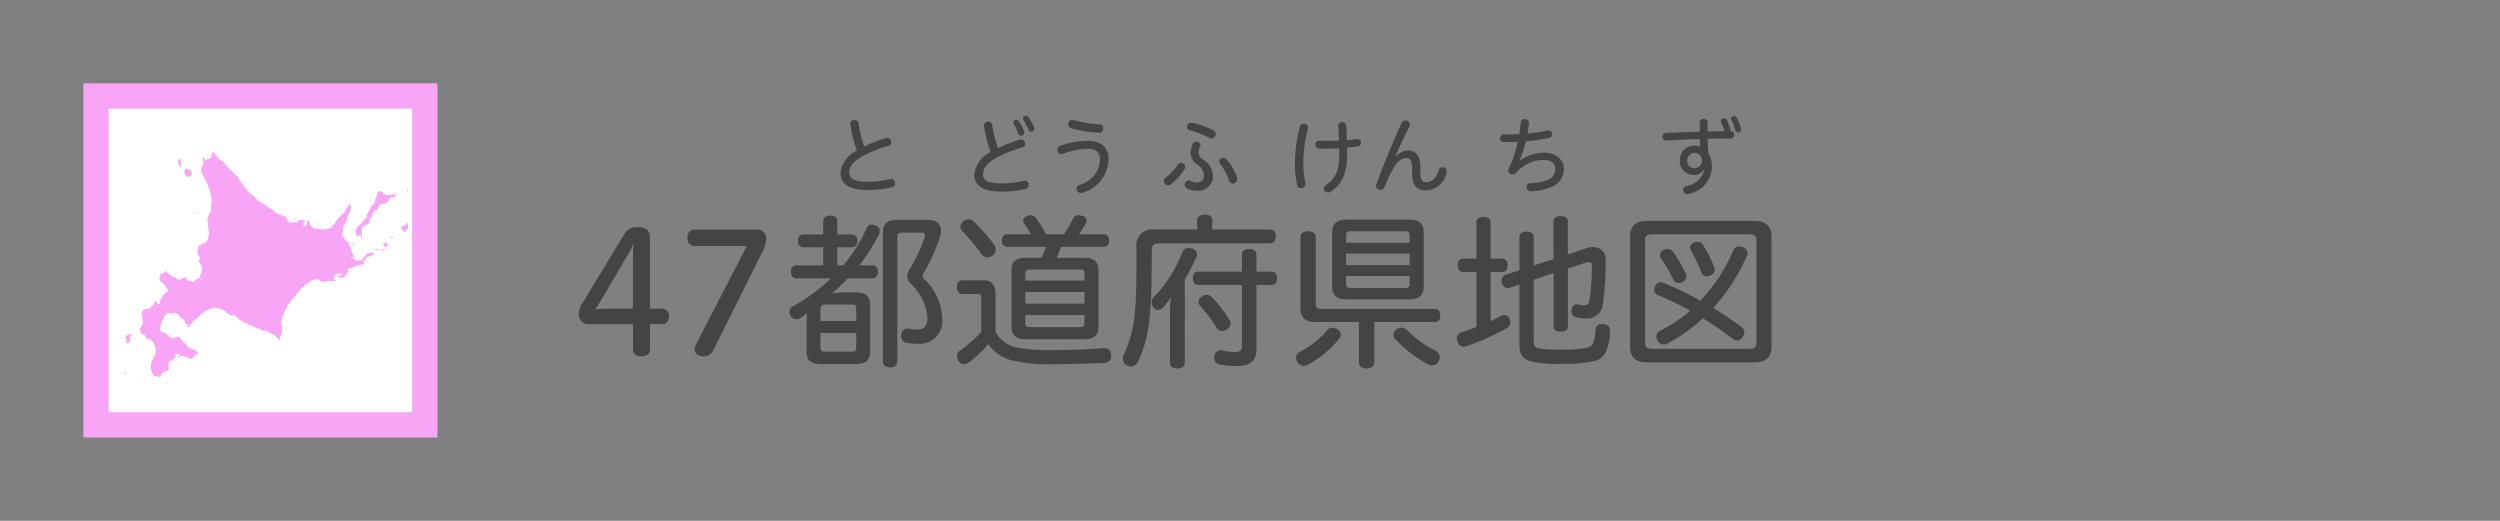 <svg xmlns="http://www.w3.org/2000/svg" xmlns:xlink="http://www.w3.org/1999/xlink" width="240" height="50" viewBox="0 0 240 50">
  <rect x="0" y="0" width="240" height="50" fill="#808080" stroke="none"/>
  <defs>
    <clipPath id="clip-path">
      <rect x="10.833" y="10.833" width="28.333" height="28.333" fill="none"/>
    </clipPath>
  </defs>
  <g id="text">
    <g>
      <path d="M62.4,33.552c0,.384-.288.656-.832.656s-.8-.272-.8-.656V31.119H56.568a.919.919,0,0,1-1.007-.929,2.083,2.083,0,0,1,.447-1.232l3.858-6.371a1.362,1.362,0,0,1,1.376-.784c.721,0,1.153.3,1.153,1.009V29.63h1.136a.683.683,0,0,1,.689.753.669.669,0,0,1-.689.736H62.4ZM60.762,24.8c0-.464.033-1.056.08-1.488a7.117,7.117,0,0,1-.64,1.264l-2.577,4.37a7.118,7.118,0,0,1-.5.752c.385-.032.8-.064,1.072-.064h2.561Z" fill="#444"/>
      <path d="M66.68,23.612c-.383,0-.688-.256-.688-.784a.694.694,0,0,1,.688-.785H72.6a.846.846,0,0,1,.96.832,2.955,2.955,0,0,1-.352,1.249l-4.69,9.412a1.02,1.02,0,0,1-.976.672c-.481,0-.849-.224-.849-.656a1.007,1.007,0,0,1,.128-.5l4.883-9.444Z" fill="#444"/>
      <path d="M80.953,25.469a14.909,14.909,0,0,0,2.241-3.554.526.526,0,0,1,.512-.352.741.741,0,0,1,.368.1.543.543,0,0,1,.385.512.856.856,0,0,1-.08.336,17.783,17.783,0,0,1-1.889,2.962h1.264a.537.537,0,0,1,.529.608c0,.368-.193.64-.529.64H81.385c-.48.512-.96.976-1.473,1.425a12.971,12.971,0,0,1,1.361-.08h.832c1.025,0,1.425.352,1.425,1.216v4.434c0,.88-.4,1.232-1.425,1.232H78.84c-1.008,0-1.408-.352-1.408-1.232V30.959a8.622,8.622,0,0,1,.048-.9c-.224.176-.432.336-.64.48a.649.649,0,0,1-.353.1.7.7,0,0,1-.576-.3.727.727,0,0,1-.128-.384.638.638,0,0,1,.368-.56,17.828,17.828,0,0,0,3.618-2.673h-3.33c-.32,0-.511-.272-.511-.64,0-.352.191-.608.511-.608h2.593V23.74H77.111c-.32,0-.511-.256-.511-.624,0-.352.191-.609.511-.609h1.921v-1.28c0-.352.257-.528.673-.528s.672.176.672.528v1.28h1.408c.353,0,.529.257.529.609,0,.368-.193.624-.529.624H80.377v1.729ZM82.2,30.815V29.6c0-.3-.127-.368-.431-.368H79.24c-.3,0-.48.144-.48.5v1.088ZM78.76,33.376c0,.3.129.384.432.384H81.77c.3,0,.431-.08.431-.384V31.967H78.76Zm7.811-11.044c-.272,0-.432.095-.432.383V34.688c0,.369-.272.577-.688.577s-.7-.208-.7-.577V22.427c0-.976.433-1.328,1.426-1.328h2.849c.864,0,1.312.4,1.312,1.072a1.841,1.841,0,0,1-.112.624,18.506,18.506,0,0,1-1.537,3.394.549.549,0,0,0-.112.3.417.417,0,0,0,.176.336,5.4,5.4,0,0,1,1.7,3.682,2.19,2.19,0,0,1-2.353,2.5,6.077,6.077,0,0,1-1.1-.112.6.6,0,0,1-.48-.625.834.834,0,0,1,.015-.192c.065-.368.289-.544.545-.544h.1a5.089,5.089,0,0,0,.863.1c.593,0,.994-.24.994-1.248A5.144,5.144,0,0,0,87.4,27.2a1.022,1.022,0,0,1-.3-.7,1.156,1.156,0,0,1,.175-.576,13.345,13.345,0,0,0,1.489-3.153,1.11,1.11,0,0,0,.033-.208c0-.16-.113-.224-.369-.224Z" fill="#444"/>
      <path d="M94.2,28.606c0-.3-.08-.384-.384-.384H92.391c-.3,0-.528-.256-.528-.657,0-.416.225-.656.544-.656h1.937c.881,0,1.232.432,1.232,1.345v3.617a3.044,3.044,0,0,0,2.418,1.553,16.6,16.6,0,0,0,2.817.192c1.793,0,3.617-.08,5.106-.192h.1c.432,0,.64.224.656.672v.048a.648.648,0,0,1-.7.7c-1.488.064-3.474.111-5.235.128a14.72,14.72,0,0,1-3.136-.289,3.9,3.9,0,0,1-2.721-1.648,13.072,13.072,0,0,1-1.842,1.744.846.846,0,0,1-.48.176.619.619,0,0,1-.512-.272.814.814,0,0,1-.176-.48.583.583,0,0,1,.256-.512A16.647,16.647,0,0,0,94.2,31.887Zm1.233-5.122a1.006,1.006,0,0,1,.16.5.718.718,0,0,1-.288.544.831.831,0,0,1-.512.176.675.675,0,0,1-.545-.272,16.944,16.944,0,0,0-1.873-2.24.651.651,0,0,1-.176-.417.694.694,0,0,1,.256-.512.825.825,0,0,1,.528-.208.706.706,0,0,1,.481.192A17.968,17.968,0,0,1,95.433,23.484Zm4.546,1.265a6.133,6.133,0,0,0,.431-1.057H96.7a.523.523,0,0,1-.528-.592c0-.4.208-.609.528-.609h2.257a6.7,6.7,0,0,0-.656-1.056.483.483,0,0,1-.08-.256c0-.176.143-.368.432-.464a.887.887,0,0,1,.272-.048.693.693,0,0,1,.576.32,12.606,12.606,0,0,1,.912,1.5h1.729a14.69,14.69,0,0,0,.881-1.52.537.537,0,0,1,.528-.3.985.985,0,0,1,.288.048.511.511,0,0,1,.48.464.413.413,0,0,1-.048.192c-.192.352-.448.768-.688,1.12h2.385c.32,0,.512.209.512.609,0,.368-.192.592-.512.592h-4.113c-.129.368-.256.7-.416,1.057h2.625c.96,0,1.392.367,1.392,1.232V31.3c0,.9-.432,1.265-1.392,1.265h-5.6c-.944,0-1.36-.369-1.36-1.265V25.981c0-.865.431-1.232,1.36-1.232Zm4.128,2.192v-.7c0-.288-.127-.368-.431-.368h-4.8c-.32,0-.448.08-.448.368v.7ZM98.426,29.15h5.681V28.03H98.426Zm0,1.889c0,.272.128.368.448.368h4.8c.3,0,.431-.1.431-.368v-.8H98.426Z" fill="#444"/>
      <path d="M114.922,21.131c0-.32.305-.528.736-.528.448,0,.721.208.721.528v.9h5.538c.4,0,.56.288.56.657s-.161.672-.56.672H111.272c-.528,0-.7.192-.7.672,0,2.449-.032,4.866-.224,6.627a13.184,13.184,0,0,1-1.024,3.937.826.826,0,0,1-.736.576.949.949,0,0,1-.337-.064.69.69,0,0,1-.464-.64,1.2,1.2,0,0,1,.128-.48,11.944,11.944,0,0,0,1.025-3.858c.175-1.76.16-4.033.16-6.418a1.508,1.508,0,0,1,1.713-1.681h4.113Zm-1.185,13.718c0,.352-.288.527-.719.527-.416,0-.7-.175-.7-.527V30.271c0-.609.032-1.2.08-1.729a6.593,6.593,0,0,1-.72.944.658.658,0,0,1-.5.272.531.531,0,0,1-.447-.256.757.757,0,0,1-.176-.464.864.864,0,0,1,.287-.608,12.894,12.894,0,0,0,2.689-4.258.547.547,0,0,1,.561-.368,1.2,1.2,0,0,1,.32.048.588.588,0,0,1,.5.56.606.606,0,0,1-.049.24,16.886,16.886,0,0,1-1.12,2.145Zm1.281-7.492c-.321,0-.5-.256-.5-.64,0-.4.176-.64.5-.64h4.21V24.444c0-.368.288-.544.7-.544s.688.176.688.544v1.633h1.473c.32,0,.512.24.512.624s-.192.656-.512.656H120.62V33.52c0,1.152-.624,1.617-1.825,1.617a8.386,8.386,0,0,1-1.68-.144.619.619,0,0,1-.545-.641.918.918,0,0,1,.016-.192.608.608,0,0,1,.577-.528.443.443,0,0,1,.144.016,5.731,5.731,0,0,0,1.264.144c.5,0,.657-.144.657-.64v-5.8Zm.816.945a.725.725,0,0,1,.48.208,12.733,12.733,0,0,1,1.729,2.209.565.565,0,0,1,.1.3.789.789,0,0,1-.352.608.826.826,0,0,1-.448.144.6.6,0,0,1-.513-.256,15.3,15.3,0,0,0-1.648-2.193.508.508,0,0,1-.128-.32.687.687,0,0,1,.32-.544A.812.812,0,0,1,115.834,28.3Z" fill="#444"/>
      <path d="M128.713,32.143a.56.56,0,0,1-.145.368,10.426,10.426,0,0,1-2.912,2.466,1.037,1.037,0,0,1-.5.144.708.708,0,0,1-.593-.352.731.731,0,0,1-.143-.417.631.631,0,0,1,.336-.56,8.653,8.653,0,0,0,2.625-2.065.644.644,0,0,1,.527-.272.94.94,0,0,1,.4.112A.686.686,0,0,1,128.713,32.143Zm3.217,2.706c0,.319-.32.527-.752.527-.416,0-.72-.208-.72-.527V30.911H126.28c-.96,0-1.44-.384-1.44-1.377V22.748c0-.337.287-.545.736-.545.432,0,.737.208.737.545v6.466c0,.336.16.448.511.448h10.949c.32,0,.5.256.5.625s-.177.624-.5.624H131.93Zm3.378-13.766c.944,0,1.376.4,1.376,1.328v5.043c0,.88-.432,1.28-1.376,1.28h-6.05c-.961,0-1.377-.4-1.377-1.28V22.411c0-.928.416-1.328,1.377-1.328Zm.016,1.488c0-.256-.129-.368-.4-.368h-5.282c-.273,0-.417.112-.417.368v.737h6.1Zm0,1.777h-6.1v1.105h6.1Zm-6.1,2.145v.817c0,.239.144.336.417.336h5.282c.271,0,.4-.1.4-.336v-.817Zm5.314,4.962a.808.808,0,0,1,.545.24,10.03,10.03,0,0,0,2.753,1.985.7.7,0,0,1,.384.624.768.768,0,0,1-.145.432.68.68,0,0,1-.592.336.857.857,0,0,1-.431-.112,12.265,12.265,0,0,1-3.106-2.4.572.572,0,0,1-.176-.417.713.713,0,0,1,.368-.576A.8.8,0,0,1,134.539,31.455Z" fill="#444"/>
      <path d="M143.1,30.831c.368-.176.688-.336,1.008-.513a.874.874,0,0,1,.32-.08.519.519,0,0,1,.48.368,1.1,1.1,0,0,1,.08.369.633.633,0,0,1-.368.544,24.007,24.007,0,0,1-3.842,1.713.877.877,0,0,1-.271.048.586.586,0,0,1-.576-.5.682.682,0,0,1-.065-.3.566.566,0,0,1,.432-.576c.449-.144.945-.32,1.441-.512V26.109h-1.3c-.32,0-.5-.272-.5-.64s.176-.641.5-.641h1.3v-3.5c0-.32.256-.5.672-.5s.689.176.689.5v3.5h1.152c.3,0,.48.273.48.641s-.176.64-.48.64H143.1Zm6.034-9.572c0-.336.271-.512.688-.512s.689.176.689.512v3.169l1.776-.592a1.95,1.95,0,0,1,.656-.112,1.163,1.163,0,0,1,1.2,1.3,28.043,28.043,0,0,1-.272,4.145,1.475,1.475,0,0,1-1.648,1.393,3.676,3.676,0,0,1-.929-.112.546.546,0,0,1-.433-.561.718.718,0,0,1,.016-.176.508.508,0,0,1,.513-.5.2.2,0,0,1,.1.016,2.617,2.617,0,0,0,.543.08c.369,0,.5-.144.577-.56a22.021,22.021,0,0,0,.209-3.137c0-.321-.081-.465-.3-.465a.736.736,0,0,0-.287.064l-1.713.561v5.57c0,.3-.273.5-.689.5s-.688-.192-.688-.5V26.221l-1.9.624v5.89c0,.481.08.689.783.753.64.064,1.312.08,1.953.08a11.327,11.327,0,0,0,2.369-.192.791.791,0,0,0,.576-.384,3.8,3.8,0,0,0,.24-1.313c.016-.4.272-.576.672-.576h.065c.4.032.656.24.656.64v.032a5,5,0,0,1-.416,2.065,1.618,1.618,0,0,1-1.345.864,12.979,12.979,0,0,1-2.865.224,12.135,12.135,0,0,1-2.817-.208c-.993-.208-1.248-.72-1.248-1.7V27.31l-.993.319a.281.281,0,0,1-.16.033c-.256,0-.465-.224-.545-.545a.972.972,0,0,1-.015-.208.525.525,0,0,1,.368-.528l1.345-.432v-3.2c0-.321.271-.513.687-.513s.69.192.69.513v2.736l1.9-.608Z" fill="#444"/>
      <path d="M168.444,21.211c1.073,0,1.617.48,1.617,1.537v10.5c0,1.072-.544,1.536-1.617,1.536H158.088c-1.057,0-1.6-.464-1.6-1.536v-10.5c0-1.057.544-1.537,1.6-1.537Zm-.5,12.277c.513,0,.672-.176.672-.609V23.116c0-.449-.159-.625-.672-.625H158.6c-.512,0-.672.176-.672.625v9.763c0,.433.16.609.672.609Zm-.768-2.1a.617.617,0,0,1,.288.512.735.735,0,0,1-.16.449.659.659,0,0,1-.577.336.6.6,0,0,1-.383-.145,28.313,28.313,0,0,0-2.866-1.984,15.71,15.71,0,0,1-3.393,2.417.743.743,0,0,1-.368.1.655.655,0,0,1-.609-.4.691.691,0,0,1-.095-.352.65.65,0,0,1,.352-.56,13.752,13.752,0,0,0,2.881-1.937,30.325,30.325,0,0,0-3.09-1.5.515.515,0,0,1-.351-.5.919.919,0,0,1,.08-.337.573.573,0,0,1,.544-.384.735.735,0,0,1,.3.064,31.859,31.859,0,0,1,3.506,1.7,16.249,16.249,0,0,0,3.17-4.85.559.559,0,0,1,.543-.352,1.055,1.055,0,0,1,.369.064.64.64,0,0,1,.447.576.505.505,0,0,1-.063.256,18.616,18.616,0,0,1-3.233,5.01A28.552,28.552,0,0,1,167.18,31.391ZM160.1,23.9a.618.618,0,0,1,.512.272,13.327,13.327,0,0,1,1.233,2.113.82.82,0,0,1,.047.256.6.6,0,0,1-.416.544.855.855,0,0,1-.335.08.555.555,0,0,1-.529-.368,12.571,12.571,0,0,0-1.137-1.969.562.562,0,0,1-.111-.336.568.568,0,0,1,.367-.5A.845.845,0,0,1,160.1,23.9Zm2.866-.688a.539.539,0,0,1,.5.272,11.513,11.513,0,0,1,1.1,2.161.624.624,0,0,1,.049.24.6.6,0,0,1-.449.56.85.85,0,0,1-.319.08.543.543,0,0,1-.513-.368,14.975,14.975,0,0,0-1.008-2.113.639.639,0,0,1-.08-.288.558.558,0,0,1,.384-.48A.834.834,0,0,1,162.971,23.212Z" fill="#444"/>
    </g>
  </g>
  <g id="ruby">
    <path d="M85.051,13.243a.823.823,0,0,1,.129-.016.4.4,0,0,1,.383.416.339.339,0,0,1-.256.351,12.426,12.426,0,0,0-2.59,1.048c-.9.52-1.184,1.031-1.184,1.535,0,.544.432.871,1.663.871a9.015,9.015,0,0,0,2.24-.256.523.523,0,0,1,.1-.015.408.408,0,0,1,.384.423.393.393,0,0,1-.327.392,10.144,10.144,0,0,1-2.4.24c-1.686,0-2.5-.592-2.5-1.639A2.708,2.708,0,0,1,82.27,14.45a12.911,12.911,0,0,1-.641-2.463.491.491,0,0,1-.008-.1.372.372,0,0,1,.408-.369.365.365,0,0,1,.384.32,14.073,14.073,0,0,0,.552,2.231A14.408,14.408,0,0,1,85.051,13.243Z" fill="#444"/>
    <g>
      <path d="M97.892,13.4a.885.885,0,0,1,.128-.015.4.4,0,0,1,.383.415.34.34,0,0,1-.256.352,12.426,12.426,0,0,0-2.59,1.048c-.9.519-1.184,1.031-1.184,1.535,0,.543.432.871,1.664.871a9.047,9.047,0,0,0,2.238-.255.426.426,0,0,1,.1-.017.409.409,0,0,1,.385.424.394.394,0,0,1-.328.392,10.129,10.129,0,0,1-2.4.24c-1.687,0-2.5-.592-2.5-1.639a2.706,2.706,0,0,1,1.575-2.143,13.06,13.06,0,0,1-.64-2.463.5.5,0,0,1-.008-.1.371.371,0,0,1,.408-.367.363.363,0,0,1,.384.319,14.182,14.182,0,0,0,.552,2.231A14.611,14.611,0,0,1,97.892,13.4Zm-.1-1.791a4.31,4.31,0,0,1,.512.992.44.44,0,0,1,.024.128.291.291,0,0,1-.3.3.257.257,0,0,1-.256-.168,5.7,5.7,0,0,0-.455-.952.24.24,0,0,1-.048-.152.3.3,0,0,1,.527-.144Zm.935-.375a4.917,4.917,0,0,1,.537.983.491.491,0,0,1,.024.128.289.289,0,0,1-.288.3.255.255,0,0,1-.248-.16,6.062,6.062,0,0,0-.5-.96.276.276,0,0,1-.049-.159.28.28,0,0,1,.288-.24A.3.3,0,0,1,98.73,11.236Z" fill="#444"/>
      <path d="M106.42,15.273a3.423,3.423,0,0,1-2.5,3.231.633.633,0,0,1-.159.024.412.412,0,0,1-.407-.424.385.385,0,0,1,.279-.368,2.583,2.583,0,0,0,1.967-2.43c0-.64-.313-1.016-1.159-1.016a7.19,7.19,0,0,0-2.391.464.325.325,0,0,1-.168.04.387.387,0,0,1-.36-.416.412.412,0,0,1,.288-.408,8.2,8.2,0,0,1,2.622-.448C105.8,13.522,106.42,14.25,106.42,15.273Zm-3.335-3.733a11.915,11.915,0,0,0,2.471.392.356.356,0,0,1,.352.383.4.4,0,0,1-.4.424,11.8,11.8,0,0,1-2.679-.432.368.368,0,0,1-.271-.368.414.414,0,0,1,.383-.431A.464.464,0,0,1,103.085,11.54Z" fill="#444"/>
    </g>
    <path d="M113.781,16.033a.358.358,0,0,1-.072.216,5.811,5.811,0,0,1-1.3,1.439.431.431,0,0,1-.271.1.415.415,0,0,1-.4-.416.406.406,0,0,1,.168-.327,5.389,5.389,0,0,0,1.168-1.24.352.352,0,0,1,.3-.16A.4.4,0,0,1,113.781,16.033Zm1.471-2.1a.287.287,0,0,1-.039.144,1.139,1.139,0,0,0-.145.536.777.777,0,0,0,.416.688,1.927,1.927,0,0,1,.959,1.559,1.392,1.392,0,0,1-1.543,1.447,2.077,2.077,0,0,1-.935-.208.409.409,0,0,1,.129-.775.325.325,0,0,1,.167.039,1.505,1.505,0,0,0,.616.153.638.638,0,0,0,.711-.672,1.351,1.351,0,0,0-.639-1.04,1.419,1.419,0,0,1-.648-1.135,2.032,2.032,0,0,1,.2-.856.39.39,0,0,1,.344-.208A.383.383,0,0,1,115.252,13.938Zm-.791-2.143a8.378,8.378,0,0,1,2.039.72.4.4,0,0,1,.207.352.42.42,0,0,1-.4.44.369.369,0,0,1-.208-.064,8.326,8.326,0,0,0-1.879-.728.321.321,0,0,1-.264-.327.389.389,0,0,1,.376-.409A.93.93,0,0,1,114.461,11.8Zm3.254,3.487a4.667,4.667,0,0,1,1.031,1.742.535.535,0,0,1,.025.161.456.456,0,0,1-.441.447.371.371,0,0,1-.351-.3,5.28,5.28,0,0,0-.864-1.623.349.349,0,0,1-.08-.215.374.374,0,0,1,.393-.329A.425.425,0,0,1,117.715,15.282Z" fill="#444"/>
    <g>
      <path d="M125.573,12.227a.552.552,0,0,1-.015.1,14.212,14.212,0,0,0-.441,3.206,10.645,10.645,0,0,0,.193,2.071.377.377,0,0,1,.007.08.4.4,0,0,1-.423.376.36.36,0,0,1-.376-.3,10.133,10.133,0,0,1-.2-2.207,14.515,14.515,0,0,1,.455-3.374.386.386,0,0,1,.393-.3A.378.378,0,0,1,125.573,12.227Zm3.75,2.567c0,1.959-.536,2.942-1.6,3.622a.405.405,0,0,1-.225.064.387.387,0,0,1-.407-.4.379.379,0,0,1,.2-.32c.823-.52,1.279-1.279,1.279-2.958v-.568c-.416.024-.84.04-1.256.04-.24,0-.463-.008-.7-.016a.342.342,0,0,1-.328-.368.351.351,0,0,1,.359-.384c.256.009.52.016.785.016.376,0,.743-.007,1.111-.023-.009-.52-.04-.952-.072-1.32a.6.6,0,0,1-.008-.119.353.353,0,0,1,.384-.336.357.357,0,0,1,.383.336c.04.455.064.879.08,1.391.344-.033.68-.064.9-.1a.939.939,0,0,1,.128-.007.326.326,0,0,1,.319.351.353.353,0,0,1-.3.368c-.328.048-.679.08-1.04.112Z" fill="#444"/>
      <path d="M133.965,15.074a1.578,1.578,0,0,1,1.183-.624c.745,0,1.2.488,1.2,1.535v.48c0,.824.191,1.023.584,1.023.471,0,.927-.311,1.2-1.183a.352.352,0,0,1,.344-.256.4.4,0,0,1,.408.368.59.59,0,0,1-.017.144,2.068,2.068,0,0,1-1.95,1.719c-.9,0-1.352-.424-1.352-1.687v-.456c0-.7-.175-.968-.584-.968-.391,0-.832.345-1.2.944a12.173,12.173,0,0,0-.863,1.831.428.428,0,0,1-.4.28.394.394,0,0,1-.383-.552c.726-1.959,1.566-3.982,2.414-5.86a.386.386,0,0,1,.367-.232.4.4,0,0,1,.433.367.5.5,0,0,1-.048.2c-.5,1.008-.985,2.031-1.367,2.911Z" fill="#444"/>
    </g>
    <path d="M145.9,15.434a3.933,3.933,0,0,1,2.279-.776c1.248,0,1.951.7,1.951,1.543a1.841,1.841,0,0,1-1.152,1.727,5.129,5.129,0,0,1-2.022.432.383.383,0,0,1-.393-.392.361.361,0,0,1,.369-.384,4.106,4.106,0,0,0,1.711-.352,1.068,1.068,0,0,0,.663-1.031c0-.472-.344-.847-1.119-.847a3.514,3.514,0,0,0-2.663,1.255.41.41,0,0,1-.32.144.393.393,0,0,1-.407-.376.415.415,0,0,1,.04-.192,12.012,12.012,0,0,0,.871-2.575c-.375.016-.728.024-1.359.024a.333.333,0,0,1-.344-.367.348.348,0,0,1,.351-.368c.153.008.3.008.449.008.343,0,.7-.016,1.048-.032.063-.368.1-.736.135-1.111a.369.369,0,0,1,.392-.328.379.379,0,0,1,.408.359,9.354,9.354,0,0,1-.152,1.024,15.354,15.354,0,0,0,1.911-.288.608.608,0,0,1,.112-.008.331.331,0,0,1,.336.352.367.367,0,0,1-.289.375,19.882,19.882,0,0,1-2.223.312,10.856,10.856,0,0,1-.607,1.855Z" fill="#444"/>
    <path d="M166.154,12.579a.342.342,0,0,1,.328.368.333.333,0,0,1-.336.36c-.911,0-1.566.007-2.214.024.007.463.032.919.072,1.391a2.255,2.255,0,0,1,.344,1.255,2.708,2.708,0,0,1-2.254,2.639.917.917,0,0,1-.137.016.386.386,0,0,1-.375-.408.361.361,0,0,1,.287-.36,2.122,2.122,0,0,0,1.76-1.591l-.033-.008a1.151,1.151,0,0,1-1.032.536,1.3,1.3,0,0,1-1.3-1.407,1.375,1.375,0,0,1,1.327-1.415,1.9,1.9,0,0,1,.624.1c-.017-.24-.025-.487-.032-.735-1.1.031-2.2.088-3.263.152a.323.323,0,0,1-.319-.353.343.343,0,0,1,.319-.375c1.048-.056,2.159-.1,3.254-.128v-.9c0-.207.192-.311.385-.311a.331.331,0,0,1,.367.311v.88c.607-.016,1.1-.024,1.615-.032a4.749,4.749,0,0,0-.3-.839.3.3,0,0,1-.04-.144c0-.145.16-.24.3-.24a.3.3,0,0,1,.265.144,4.829,4.829,0,0,1,.375,1.071Zm-4.174,2.807a.668.668,0,0,0,.665.759.7.7,0,0,0,.736-.775.7.7,0,1,0-1.4.016Zm4.75-4.086a4.785,4.785,0,0,1,.392,1,.546.546,0,0,1,.024.144.286.286,0,0,1-.568.032,5.944,5.944,0,0,0-.367-.952.276.276,0,0,1-.04-.135c0-.144.159-.24.3-.24A.283.283,0,0,1,166.73,11.3Z" fill="#444"/>
  </g>
  <g id="icon12">
    <g>
      <g>
        <rect x="9.214" y="9.214" width="31.572" height="31.571" fill="#fff"/>
        <path d="M39.571,10.429V39.571H10.429V10.429H39.571M42,8H8V42H42V8Z" fill="#f9a5f5"/>
      </g>
      <g clip-path="url(#clip-path)">
        <path d="M12.1,35.785q-.009-.021-.021-.021a.043.043,0,0,0-.032,0,.033.033,0,0,1-.033.009.244.244,0,0,0-.054,0q-.027,0-.024.036a.039.039,0,0,0,.015.038q.018.012.012.027t0,.03a.023.023,0,0,0,.033.015.052.052,0,0,0,.027-.015.039.039,0,0,1,.03-.018.153.153,0,0,0,.042-.015.068.068,0,0,0,.029-.045.046.046,0,0,0-.027-.041m1.759.732q0-.024-.012-.018a.04.04,0,0,1-.033,0q-.021,0-.039.024t.006.018.009.012q0,.021.015.006s0,0,.015,0a.043.043,0,0,0,.024-.006q.012-.006.015-.03m-.126,0q0,.012.012,0t0-.015-.012.012m-1.369-4.4a.088.088,0,0,0-.06.036.046.046,0,0,1-.054.015h-.057a.059.059,0,0,0-.045.048.052.052,0,0,0-.015.045.06.06,0,0,1-.018.036.126.126,0,0,1-.03.051c-.018.012-.022.025-.012.038s.017.033,0,.045-.013.018-.009.024a.029.029,0,0,0,.018.03.045.045,0,0,1,.012.027.2.2,0,0,1,.024.042.069.069,0,0,1,.018.051.176.176,0,0,1-.012.066c-.008.027,0,.046.009.056a.047.047,0,0,1,.018.048.062.062,0,0,0,0,.042.241.241,0,0,1,0,.084q-.015.03.012.027a.144.144,0,0,1,.042.024q.03,0,.033.024a.372.372,0,0,0,.024.041q.012.027.012-.012a.059.059,0,0,1,.009-.062.108.108,0,0,1,.05-.027.258.258,0,0,0,.042,0,.066.066,0,0,0,.033-.03.073.073,0,0,0,.027-.042.071.071,0,0,1,.027-.054.072.072,0,0,0,.006-.051.145.145,0,0,1,.012-.056.393.393,0,0,0,.018-.069.022.022,0,0,1,.009-.024.03.03,0,0,0,0-.036.189.189,0,0,1,0-.03.06.06,0,0,1,.006-.027.013.013,0,0,0,0-.021.034.034,0,0,1-.018-.039.331.331,0,0,1,0-.077.267.267,0,0,0,.021-.048.27.27,0,0,1,.027-.039.074.074,0,0,1,.039-.039.029.029,0,0,0,.024-.021c.009-.014.012-.024.008-.03s0-.014,0-.03l.018-.027a.13.13,0,0,0,.021-.048l-.012-.092q-.006-.033-.015,0a.234.234,0,0,1-.023.051.129.129,0,0,1-.039.023.026.026,0,0,1-.03.015c-.012-.008-.024,0-.036.012a.219.219,0,0,1-.081.024.077.077,0,0,1-.053.012M18.99,20.312a.033.033,0,0,0-.03.018q0,.015-.027.015a.084.084,0,0,0-.036.006.052.052,0,0,0-.03.02q-.015.015,0,.024t.042.006a.1.1,0,0,1,.045,0,.129.129,0,0,1,.045.009.027.027,0,0,0,.035-.018.14.14,0,0,0,0-.041.088.088,0,0,0,0-.036.039.039,0,0,0-.042,0m-.4.116-.042.036a.031.031,0,0,0-.015.036q0,.018.024.009l.051-.012q.027,0,.033-.018a.281.281,0,0,0,.026-.03.1.1,0,0,1,.018-.042q.009-.018-.018-.03c-.011,0-.016-.008-.015-.014s-.007-.007-.023.006-.016.016-.012.02,0,.011-.009.015a.094.094,0,0,0-.018.024m-1.555-5.2a.029.029,0,0,1-.027-.021q-.018-.036-.015-.012t.012.045q.033.012.024.039t-.021.027q-.021,0-.009.009a.07.07,0,0,0,.036,0,.094.094,0,0,1,.054.038.038.038,0,0,1,.015.048.014.014,0,0,1-.018.015q-.027,0-.015.015-.006.018.015.018c.01,0,.013.01.011.024s0,.019-.008.021a.016.016,0,0,0-.012.018.056.056,0,0,0,.02.042c.012.012.009.023-.008.033s-.01.042.011.065q.009.021.027.054a.216.216,0,0,1,.012.045.038.038,0,0,1,.015.039.2.2,0,0,1,.018.057q-.015.012.024.06.021.027.03.027t.018.021a.211.211,0,0,0,.009.045.069.069,0,0,1,0,.044q.006.012-.015.027t-.012.036q.021.027.033.03t.03.006a.036.036,0,0,1,.027-.006q.015.015.024-.027a.172.172,0,0,0,0-.072c-.008-.023-.007-.037,0-.041a.343.343,0,0,1,.021-.057.053.053,0,0,0,0-.057.2.2,0,0,1-.015-.078c0-.014,0-.02,0-.018s.009-.005.009-.015a.333.333,0,0,0,.009-.062q0-.033,0-.039a.593.593,0,0,0-.017-.1.025.025,0,0,1,0-.036.054.054,0,0,0,0-.048.086.086,0,0,1-.011-.036.047.047,0,0,1,.011-.03.118.118,0,0,1,.015-.047q.018-.012-.015-.033a.051.051,0,0,1-.023-.045q0-.033-.015-.042t-.069-.069q-.027-.015-.015.021a.165.165,0,0,1,.015.06q.012.027-.018.045a.1.1,0,0,1-.069.015.04.04,0,0,1-.048-.015.1.1,0,0,1-.039-.036l-.024-.03c0-.014,0-.019-.011-.015M17,15.1q-.009.006-.012,0t-.012,0q-.006.021.006.018t.024-.009q0-.015-.006-.009m1.029,1.128q-.009-.006-.021.006t-.039-.021a.076.076,0,0,0-.036-.012l-.03-.018a.036.036,0,0,0-.03.009.015.015,0,0,0-.009.018q.006.018-.015.009c-.014,0-.028.023-.042.056a.157.157,0,0,1-.039.03.1.1,0,0,0-.027.042q0,.024-.021.018a.1.1,0,0,0-.032.054.027.027,0,0,0,.009.045q.018.015.009.027a.021.021,0,0,0,0,.024.024.024,0,0,1,.015.027q0,.024-.027.021t0,.027q.03.009.018.018c-.01.008-.01.016,0,.026a.136.136,0,0,0,.015.048l.009.027a.043.043,0,0,1,.032.03.036.036,0,0,0,.021.027.056.056,0,0,1,.03.036q0,.033.039.045a.135.135,0,0,0,.054.024.052.052,0,0,1,.039.033.126.126,0,0,0,.06.041q.024.021.03.021.024,0,.027.015c0,.01,0,.016.02.018a.039.039,0,0,0,.039,0q.018-.009.018-.018a.1.1,0,0,1,.027-.015l.048-.02q.006-.015.024,0t.036-.027a.333.333,0,0,0,.021-.045q0-.012.009-.012t.018-.015a.1.1,0,0,0,.024-.033.032.032,0,0,1,.015-.03c.013-.018.027-.035.041-.051s.019-.009.015-.021,0-.044,0-.077a.38.38,0,0,1-.018-.054.194.194,0,0,0-.023-.069.182.182,0,0,0-.024-.045.179.179,0,0,0-.021-.045.309.309,0,0,0-.033-.039q-.006-.015-.051-.033-.033,0-.03-.024a.036.036,0,0,0-.024-.032.024.024,0,0,0-.039.012c-.008.013-.017.012-.026,0s-.028-.019-.036-.009-.012.008-.024.006-.034,0-.036,0-.012-.015-.012-.033a.032.032,0,0,1,.009-.024q.006-.009,0-.012M32.555,26.876q0,.024.018.009l.026-.021a.074.074,0,0,0,.006-.027q.012-.012,0-.018a.064.064,0,0,1-.017-.021q-.012-.015-.012.015a.033.033,0,0,1-.012.033.049.049,0,0,0-.009.03m.816-.6q-.012.024.009.009a.212.212,0,0,1,.06-.027q.027-.015.006-.021a.157.157,0,0,0-.057.006.038.038,0,0,0-.018.033m1.809-1.131a.033.033,0,0,0,.027.015q.021,0,.018-.012t-.018-.018q-.024,0-.027.015m.03.087a.015.015,0,0,0-.006-.024.034.034,0,0,1-.027-.015q-.012-.024-.033.006a.054.054,0,0,0,0,.036q-.012.018.006.024a.065.065,0,0,0,.039,0,.066.066,0,0,0,.021-.027m-.634-.281a.233.233,0,0,1-.069-.021.153.153,0,0,0-.059-.024A.088.088,0,0,0,34.4,24.9a.2.2,0,0,1-.054.006q-.024,0,.009.018a.04.04,0,0,0,.042,0,.079.079,0,0,1,.045.012.045.045,0,0,1,.033.012c.009.006.006.008-.012.006a.165.165,0,0,0-.063,0q-.027.012.012.015a.237.237,0,0,1,.057.006.084.084,0,0,1,.044.024.06.06,0,0,0,.051.012.034.034,0,0,1,.036.009q.015.009.024-.009a.041.041,0,0,0,.015-.027q-.006-.009.012-.006t0-.015a.512.512,0,0,0-.075-.009m1.971-.67q.012-.015.027.006t.027.012a.038.038,0,0,0,.03-.03.039.039,0,0,1,.018-.039q.021-.024,0-.024t-.021.015a.125.125,0,0,0-.024.018q0,.018-.021.006a.041.041,0,0,0-.027-.015q-.018,0-.03.03t.018.021m-.293-.419q-.006.03-.033.027a.179.179,0,0,0-.057.009q-.033,0-.033-.027l-.018-.032q-.009-.021-.012,0c0,.01,0,.016-.015.017a.048.048,0,0,1-.05.007c-.02,0-.028.008-.024.029a.032.032,0,0,0,.03.015q.012.009.027-.009c.014-.012.025-.011.032,0s.01.017.018.009.015,0,.027.009a.056.056,0,0,1,.015.048q0,.027-.018.03t0,.03q0,.021.015-.006t.018-.006q-.009.015.006.018t-.006.018q-.018.018.009.018a.017.017,0,0,0,.015-.018l.012-.027q-.006-.012.015-.018a.053.053,0,0,1,.042.006.038.038,0,0,0,.036.009l.057-.012q.045-.015-.006-.033-.021-.012-.018-.018a.012.012,0,0,0-.006-.012.029.029,0,0,0-.03-.006q-.018.012-.009-.03t.03-.036c.018-.006.022-.017.012-.032s-.018-.012-.036-.006a.044.044,0,0,0-.042.029m.64-.036a.022.022,0,0,1-.027.015q-.03,0-.006.03a.05.05,0,0,1,.009.045q.009.024-.018.018a.023.023,0,0,0-.033.012q-.024.015-.024-.018t-.009-.018q-.027-.006-.021.03t-.015.03a.128.128,0,0,1-.021-.033q-.018-.012-.018.009a.083.083,0,0,0-.009.033q0,.033-.027.018c-.009-.008-.014-.006-.014.006a.044.044,0,0,1-.009.033c-.01.014,0,.02.017.018a.023.023,0,0,1,.027.021q.006.015.033,0a.033.033,0,0,0,.027-.036.058.058,0,0,1,.03-.042q.009-.012.036-.009t.027.018q.009.015.024,0a.016.016,0,0,0,0-.024.019.019,0,0,1,.006-.027q.036-.015.009-.021t.03-.027q.03,0,.03-.024t-.009-.015c-.006,0-.012-.007-.018-.02s-.018-.028-.03-.019m.224.168q-.006.015.009.009t.018-.021-.027.012m.057-.063q.009-.021-.006-.012a.014.014,0,0,0-.012.015q.006.009-.015.015t.006.018q.018,0,.015-.009a.058.058,0,0,1,.012-.027m2.108-1.959q-.006.027.015.018a.1.1,0,0,1,.027-.018c.016-.006.021-.02.015-.041s-.012-.026-.03-.018-.027.005-.027.021a.041.041,0,0,1,0,.038m-.353.156q.024-.006.021.015t.018.006a.04.04,0,0,1,.009-.024q.015-.009-.018-.009a.022.022,0,0,1-.015-.009q0-.009-.024,0a.02.02,0,0,0-.014.018c0,.01.009.012.023.006M37.6,22.71a.027.027,0,0,0-.015-.018q-.024-.006-.024,0t.009.027a.019.019,0,0,1,0,.033.125.125,0,0,0-.036.042.026.026,0,0,1-.039.015l-.048.009q-.033,0,0,.018a.041.041,0,0,0,.051.006.051.051,0,0,1,.051,0,.044.044,0,0,0,.057-.006.039.039,0,0,1,.053,0,.031.031,0,0,0,.036.006.179.179,0,0,1,.057,0q.027.006.015-.018a.09.09,0,0,1-.027-.039q.012-.012,0-.033t-.021-.009a.014.014,0,0,1-.02.009.046.046,0,0,0-.03,0q-.024,0-.018-.015t-.024-.012a.015.015,0,0,1-.018-.009m-.868.724c-.023.014-.022.02.006.018a.047.047,0,0,1,.054.03.133.133,0,0,0,.03.056.113.113,0,0,0,.045.027.062.062,0,0,1,.042.054.085.085,0,0,0,.027.06.049.049,0,0,1,.021.057q0,.039.015.012l.042-.027a.07.07,0,0,1,.029-.024.064.064,0,0,1,.036-.021l.036-.012q.018-.006.012-.018t.009-.006a.093.093,0,0,0,.039-.012.027.027,0,0,0,.027-.024.273.273,0,0,1,.027-.048c.014-.016.013-.022,0-.02a.048.048,0,0,1-.045-.012q-.021-.015-.009-.057a.358.358,0,0,1,.042-.078.16.16,0,0,1,.033-.042q.024-.006,0-.018a.106.106,0,0,0-.048.006l-.075.015a.058.058,0,0,1-.057-.009.261.261,0,0,1-.054-.033.05.05,0,0,0-.038-.023c-.01,0-.016,0-.018.011a.168.168,0,0,1-.021.03.037.037,0,0,1-.03.012.053.053,0,0,0-.024.006.117.117,0,0,0-.042.027.069.069,0,0,1-.054.024.125.125,0,0,0-.057.039m1.8-1.373q0,.045.027.021t.009.021q-.012.036.015.021c.014-.01.023-.01.029,0s.019,0,.021-.015a.034.034,0,0,0-.006-.039.037.037,0,0,1-.021-.03c0-.016.008-.025.03-.027A.043.043,0,0,0,38.679,22a.038.038,0,0,1,.036-.015q.024-.009.027.006T38.715,22a.063.063,0,0,0-.051.039.027.027,0,0,0,0,.027.025.025,0,0,1,0,.024.068.068,0,0,0,.036.066.149.149,0,0,1,.018.036q.015.027.027.009t.021.009q0,.032.015.015c.016-.008.02,0,.012.011a.037.037,0,0,0-.024.033q0,.024.021.018a.084.084,0,0,0,.051-.027.047.047,0,0,1,.042-.018q.03,0,.018-.027a.042.042,0,0,1,.021-.032q.024-.021.006-.027t-.024-.03q0-.027.021-.024t.006-.027q-.006-.021.006-.03t.024-.012a.052.052,0,0,1,.041.021.117.117,0,0,0,.048.027.04.04,0,0,0,.033-.009q.018-.009-.009-.03t0-.018q.018.006.012-.006T39.116,22q.03,0,.024-.027t.009-.012a.076.076,0,0,1,.018.018q.009.015.018,0a.062.062,0,0,0,.027-.051c-.012-.016-.012-.023,0-.023s.02.01.03.026.019.009.027,0a.036.036,0,0,1,.011-.026q.021-.018,0-.045a.166.166,0,0,0-.017-.033q-.015-.012.006-.015a.02.02,0,0,0,.017-.018q.009-.018.018.006.024.021.027-.009-.015-.027,0-.033l.036,0q.021-.006.027.009a.037.037,0,0,0,.048.006.078.078,0,0,1,.033-.018q.021-.012-.021-.015t-.036-.009-.015-.012q-.027,0-.012-.03a.224.224,0,0,1,.039-.03.028.028,0,0,0,.021-.015q.009-.021.015,0t.042.009.006-.012.009-.009q.021,0,.024-.018c0-.01.009-.012.021-.009s.028.014.03.006.018,0,.032.012.019,0,.021-.012a.03.03,0,0,0,.015-.035q-.018-.018,0-.03t-.009-.012.009-.021q.039-.024.036-.042.012-.021-.018-.021t-.012-.018q.018-.018-.018,0a.022.022,0,0,1-.036,0,.183.183,0,0,1-.065-.054.064.064,0,0,0-.036-.039.169.169,0,0,1-.036-.027c-.01-.018-.021-.021-.033-.011s-.024,0-.018-.018a.017.017,0,0,0-.009-.021.028.028,0,0,1-.018-.015q-.006-.018-.027,0a.03.03,0,0,1-.039.006q-.018-.009-.03.012a.021.021,0,0,0,0,.032q.009.027.027.024t.012.015q0,.027-.027.027t-.018-.03q-.006-.048-.021-.009.006.039-.015.021a.21.21,0,0,0-.026-.027.033.033,0,0,0-.033-.006q-.021.015,0,.024a.043.043,0,0,1,.015.03.024.024,0,0,0,.024.018.019.019,0,0,1,.017.021c0,.01-.008.01-.017,0a.063.063,0,0,1-.036-.033.046.046,0,0,0-.039-.042.042.042,0,0,0-.039.021.273.273,0,0,0-.03.042.136.136,0,0,1-.039.051q-.024.021-.051.048t-.036.039c0,.02,0,.032.018.038a.032.032,0,0,0,.033,0,.093.093,0,0,1,.051.018.048.048,0,0,1,.012.039q.009.027-.021-.006a.265.265,0,0,0-.06-.027.047.047,0,0,0-.051,0q-.015.009-.009.021t0,.015c-.01,0-.013,0-.011-.006s0-.016-.015-.018-.032-.01-.042,0a.3.3,0,0,1-.036.018q0,.018-.042.012a.147.147,0,0,0-.072.027q-.042.006-.045.018t-.027.018a.335.335,0,0,0-.05.012q-.027,0-.048.033t-.042.03q-.033,0-.018.03a.164.164,0,0,0,.03.056.093.093,0,0,0,.036.042q.039,0,.036.024a.032.032,0,0,0,0,.036q.015.021-.012.024-.012,0-.027.024a.077.077,0,0,0-.021.057m-4.743,1.457a.022.022,0,0,0,.018.006s.005,0,0-.006-.005-.007-.015-.007-.014,0-.006.007m-.168.02q-.027.006,0,.009a.153.153,0,0,0,.03,0c.01,0,.019-.007.027-.02s0-.012-.012,0a.066.066,0,0,1-.042.014m.1.054q-.012.006,0,.006a.037.037,0,0,1,.021,0q.012.006.006,0a.025.025,0,0,0-.027,0m-.186-4.052c-.01-.012-.021-.009-.035.009s-.014.034-.018.042a.032.032,0,0,0-.015.03.116.116,0,0,0-.012.057q.015.006,0,.021a.3.3,0,0,1-.018.035q-.012.018-.024.006t-.021.015q-.009.027,0,.036a.1.1,0,0,1-.021.039.085.085,0,0,1-.015.051q-.006.012-.015.006t-.015.009a.3.3,0,0,1-.018.036.081.081,0,0,1-.012.039L33.26,20a.247.247,0,0,0-.039.045.1.1,0,0,0-.024.05.147.147,0,0,1-.015.06.1.1,0,0,0-.015.036.192.192,0,0,1-.02.075.406.406,0,0,0-.018.039.076.076,0,0,0-.009.03.111.111,0,0,1-.06.057.129.129,0,0,1-.06.047.076.076,0,0,0-.045.036.037.037,0,0,1-.024.027l-.045.039a.055.055,0,0,0-.036.039.079.079,0,0,1-.05.048.085.085,0,0,0-.042.048q-.012.021-.024.024c-.008,0-.018.013-.03.032a.141.141,0,0,1-.06.063.138.138,0,0,0-.051.057.05.05,0,0,1-.041.024.143.143,0,0,0-.054.039q-.039.027-.03.054a.048.048,0,0,1,.009.048l-.018.032q-.012.03-.033.015t-.015.006q.012.024-.006.027a.032.032,0,0,1-.033,0q-.015-.009-.012.015a.059.059,0,0,1-.03.048q-.027.018-.024.03a.137.137,0,0,1-.033.039c-.008.02-.017.025-.026.015s-.018-.009-.024,0a.069.069,0,0,0-.018.051.151.151,0,0,1-.009.066.372.372,0,0,1-.039.077.53.53,0,0,1-.054.063.162.162,0,0,0-.042.039.086.086,0,0,1-.042.042q-.024.009-.027.024t-.03.015a.056.056,0,0,0-.029.033.1.1,0,0,0-.036.059.04.04,0,0,1-.012.051l-.054.024a.072.072,0,0,0-.045.042.086.086,0,0,1-.039.048.736.736,0,0,0-.078.024.686.686,0,0,1-.08.027c-.034.006-.066.012-.1.02a.511.511,0,0,1-.084.021q-.048,0-.09.009L31.248,22a.515.515,0,0,1-.09.015.782.782,0,0,1-.138,0h-.044a.586.586,0,0,1-.072,0,.571.571,0,0,1-.105,0,.708.708,0,0,0-.078,0L30.635,22,30.587,22a.414.414,0,0,1-.087-.009q-.027-.006-.078-.012l-.075-.015-.056-.018-.045-.006c-.02-.006-.051-.013-.093-.023a.471.471,0,0,1-.1-.039l-.039-.015-.08-.039q-.048-.015-.039-.051a.042.042,0,0,0-.018-.051q-.018-.021-.048-.051c-.016-.016-.018-.027-.006-.032s.013-.011,0-.015L29.8,21.6a.536.536,0,0,0-.048-.024.457.457,0,0,1-.033-.036.072.072,0,0,1,0-.069q.006-.039-.015-.051t-.015-.033a.291.291,0,0,1-.006-.057.124.124,0,0,0,.006-.056.147.147,0,0,1-.012-.054.266.266,0,0,0-.02-.048.043.043,0,0,0-.018-.03q-.018-.012-.03.018.006.021-.018.024l-.051.024a.517.517,0,0,1-.057,0q-.048-.006-.051,0t.006.012.015.012a.517.517,0,0,0-.009.065.048.048,0,0,0,.015.042.052.052,0,0,1,.012.057.216.216,0,0,0,0,.051l-.006.054-.024-.006-.018.042-.018.023.018.018a.189.189,0,0,1-.054.06.452.452,0,0,1-.083.054.065.065,0,0,1-.063,0q-.021-.009-.027,0a.033.033,0,0,1-.036-.021.061.061,0,0,0-.027-.039.082.082,0,0,1,0-.048.137.137,0,0,1,0-.05.188.188,0,0,0,.006-.051.3.3,0,0,1,.012-.072.127.127,0,0,0,0-.06.08.08,0,0,1,0-.036q.006-.018.042-.027a.432.432,0,0,1,.069-.021c.026-.006.048-.011.068-.017a.2.2,0,0,1,.054-.024q.021,0,.021-.015t-.012-.006a.62.62,0,0,1-.075-.009l-.089-.015-.093-.018a.059.059,0,0,1-.045-.024.065.065,0,0,0-.066-.012.122.122,0,0,1-.06.012.534.534,0,0,1-.095,0q-.063,0-.117-.009l-.119-.015-.072-.009a.656.656,0,0,1-.075-.012.362.362,0,0,0-.081-.015,1.043,1.043,0,0,1-.122-.021.784.784,0,0,0-.114-.03q-.078-.021-.135-.033a.38.38,0,0,1-.056-.012.151.151,0,0,1-.048-.015q-.021-.018-.03-.006t0,.015a.486.486,0,0,0,.051.018.449.449,0,0,1,.092.018.108.108,0,0,0,.057.012.225.225,0,0,1,.063.024.834.834,0,0,0,.093.033.154.154,0,0,1,.083.024q.015.018.042,0a.142.142,0,0,1,.063-.009.352.352,0,0,1,.072.027.074.074,0,0,1,.048.027q.021.033.018.006t0-.021q-.03-.009,0-.009a.179.179,0,0,1,.056,0,.189.189,0,0,0,.06.009q.039,0,0,.009a.138.138,0,0,1-.066,0,.022.022,0,0,0-.027,0q-.015,0-.015.021t-.006.06c-.006.029-.012.058-.02.086a.31.31,0,0,1-.042.072q-.018.027-.015.009t-.015-.006a.03.03,0,0,1-.039-.006.032.032,0,0,0-.036-.012q-.015,0-.039-.018t-.009-.027a.014.014,0,0,1,.009-.021q.015-.021-.012-.012a.093.093,0,0,1-.045.033.1.1,0,0,1-.042.018.179.179,0,0,1-.053.006.14.14,0,0,1-.072-.024q-.033-.021-.054,0a.181.181,0,0,1-.036.021.153.153,0,0,0-.039.027.04.04,0,0,1-.036.018l-.018,0a.1.1,0,0,1-.036,0q-.024,0-.024-.009s0-.007-.008-.009-.02-.012-.018-.024-.009-.011-.021,0a.1.1,0,0,0-.015.033q0,.012-.024,0t-.009-.036a.033.033,0,0,0-.012-.045.079.079,0,0,0-.051-.024.027.027,0,0,0-.033.021.043.043,0,0,0,.006.039q.009.027-.006.015a.036.036,0,0,1-.024-.024.08.08,0,0,1-.021-.051.049.049,0,0,0-.024-.068c-.027-.014-.039-.03-.035-.048a.087.087,0,0,1-.021-.048.038.038,0,0,0-.024-.039.082.082,0,0,0-.036-.021.218.218,0,0,1-.045-.039q-.021-.015-.021-.027t-.021,0q0,.021-.009-.009a.036.036,0,0,1,.006-.039.106.106,0,0,1,.027-.036q.015-.014.021,0a.022.022,0,0,0,.027.015.19.19,0,0,0,.048,0,.058.058,0,0,1,.039-.009q.021-.009.036.018a.023.023,0,0,0,.036.015.212.212,0,0,1,.071-.006.165.165,0,0,1,.069.015.052.052,0,0,0,.042.009q.015,0-.021-.015a.728.728,0,0,0-.087-.032L27.7,20.9l-.062-.018-.093-.03q-.024-.006-.066-.021l-.072-.021-.14-.051a.509.509,0,0,1-.105-.039q-.054-.018-.114-.042a.622.622,0,0,0-.074-.027l-.069-.023a.424.424,0,0,0-.072-.039.736.736,0,0,1-.072-.024l-.074-.03q-.051-.021-.105-.048l-.123-.06c-.038-.022-.072-.043-.1-.063a.241.241,0,0,1-.054-.041.212.212,0,0,1-.063-.051.058.058,0,0,1,0-.045.025.025,0,0,0-.009-.036q-.018-.024-.033-.048a.065.065,0,0,0-.042-.024.272.272,0,0,1-.071-.033A.8.8,0,0,1,26,20.051l-.1-.059a.311.311,0,0,1-.087-.051.23.23,0,0,0-.065-.033q-.042-.021-.03-.036t-.012-.048q-.027-.03-.024-.012t-.027,0q-.03-.018-.066-.036c-.036-.022-.071-.041-.1-.059l-.072-.039q-.039-.021-.1-.057a.6.6,0,0,0-.1-.057.262.262,0,0,1-.074-.045q-.045-.033-.078-.06a.034.034,0,0,1,0-.041q0-.027-.015-.009c0,.009-.011.015-.027.015a.054.054,0,0,1-.039-.018.3.3,0,0,0-.057-.027l-.069-.045c-.021-.014-.043-.027-.065-.039a.166.166,0,0,1-.048-.036.287.287,0,0,1-.048-.057.188.188,0,0,1-.039-.045l-.027-.045q-.012-.03-.036-.027t-.018-.015c0-.01,0-.018-.012-.023a.122.122,0,0,1-.027-.024.036.036,0,0,1-.009-.039q0-.024-.012-.024c0-.006-.01-.007-.023,0a.045.045,0,0,1-.039-.024.219.219,0,0,0-.039-.036.07.07,0,0,1-.03-.033.115.115,0,0,0-.045-.048.265.265,0,0,1-.054-.032.149.149,0,0,1-.033-.039.019.019,0,0,0-.021-.018.168.168,0,0,1-.053-.039.062.062,0,0,0-.042-.027.138.138,0,0,1-.048-.036q-.024-.018-.021-.03t-.009-.009-.03-.009l-.045-.033a.286.286,0,0,1-.03-.036.037.037,0,0,0-.03-.024c-.012,0-.018-.008-.018-.023s-.006-.024-.024-.03a.121.121,0,0,1-.053-.039.077.077,0,0,0-.045-.036.164.164,0,0,1-.06-.051q-.018-.027-.045-.072a.249.249,0,0,0-.063-.068.039.039,0,0,1-.018-.042q0-.033-.018-.036a.07.07,0,0,1-.039-.033.115.115,0,0,1-.023-.048.127.127,0,0,0-.033-.024q0-.012-.027-.012a.043.043,0,0,1-.03-.024.064.064,0,0,1-.021-.036.475.475,0,0,0-.033-.059.043.043,0,0,0-.015-.03l-.018-.036a.029.029,0,0,1-.018-.027.039.039,0,0,0-.021-.036.03.03,0,0,0-.03-.012q-.021,0-.036-.024a.728.728,0,0,1-.053-.063c-.018-.026-.035-.048-.051-.068a.062.062,0,0,1-.018-.039q-.006-.024.009-.03t0-.036a.092.092,0,0,1-.024-.042.064.064,0,0,1,0-.039q.009-.021-.006-.021s-.012,0-.024-.009a.153.153,0,0,1-.036-.036A.119.119,0,0,0,23,17.262a.062.062,0,0,0-.039-.018c-.008,0-.016-.007-.023-.021a.071.071,0,0,1-.015-.03.046.046,0,0,1,0-.036q.012-.018-.012-.039t-.018-.036a.343.343,0,0,0,0-.048q0-.021-.018-.015A.029.029,0,0,1,22.835,17q-.006-.024-.018-.018t-.024-.009a.047.047,0,0,0-.018-.03c-.012-.006-.016-.022-.012-.05s-.012-.035-.042-.021-.041,0-.057-.027l-.08-.081q-.036-.039-.1-.1c-.018-.016-.041-.035-.069-.056a.952.952,0,0,1-.077-.087.211.211,0,0,1-.03-.021.21.21,0,0,0-.042-.048.513.513,0,0,1-.054-.057l-.087-.093c-.026-.029-.05-.054-.071-.074l-.063-.063a.605.605,0,0,1-.051-.051q-.03-.03-.045-.048a.844.844,0,0,1-.072-.075c-.018-.023-.041-.05-.068-.08s-.056-.067-.084-.1a.478.478,0,0,1-.045-.045q-.06-.072-.105-.123c-.022-.019-.033-.035-.033-.047a.121.121,0,0,0-.05-.06.029.029,0,0,1-.024-.018.136.136,0,0,0-.063-.042l-.105-.057a.568.568,0,0,1-.1-.072.442.442,0,0,0-.093-.05.225.225,0,0,1-.087-.069.191.191,0,0,0-.033-.036.1.1,0,0,1-.033-.066q.009-.033-.015-.036a.033.033,0,0,1-.024-.039q.006-.03,0-.039a.086.086,0,0,1-.02-.029.146.146,0,0,0-.045-.015.043.043,0,0,0-.03-.015q-.012.006-.033-.018l-.06-.063a.076.076,0,0,1-.024-.045q-.006-.024-.015-.051l-.012-.039q.006-.015-.012-.03a.051.051,0,0,1-.021-.021c0-.01,0-.011-.018-.006s-.019,0-.029-.018-.033-.018-.051,0a.022.022,0,0,1-.033.006.075.075,0,0,0-.051.015.109.109,0,0,0-.027.024.033.033,0,0,0-.021.033q0,.018-.036.048t-.012.06a.032.032,0,0,1,0,.039.094.094,0,0,0-.006.048.036.036,0,0,0,.015.038q.015.009,0,.036a.311.311,0,0,1-.03.066c-.013.02-.027.039-.041.057a.688.688,0,0,1-.093.087.544.544,0,0,1-.132.06.226.226,0,0,1-.08.009.061.061,0,0,1-.06-.021q-.03-.024-.027.015a.028.028,0,0,1-.018.036.375.375,0,0,1-.075.026.27.27,0,0,1-.057,0q-.027,0-.03-.009c0-.008-.01-.015-.024-.02s-.017-.015,0-.021v-.009h-.029v-.027h.012l0-.024-.026,0-.012-.033a.091.091,0,0,0-.054-.051.469.469,0,0,1-.045-.045q-.024-.021-.024,0a.136.136,0,0,1-.009.048.135.135,0,0,0-.006.054q0,.054,0,.1a.39.39,0,0,0,.012.077.2.2,0,0,0,.06.081.106.106,0,0,1,.033.081.215.215,0,0,1-.027.11l-.021.042q-.006.012-.021.036-.027.054-.057.063t-.012.015a.069.069,0,0,1,.021.051.337.337,0,0,1-.006.066.086.086,0,0,1-.012.044.21.21,0,0,1-.03.06.425.425,0,0,0-.033.06.988.988,0,0,0-.054.084.076.076,0,0,0-.012.072.3.3,0,0,1,0,.035.318.318,0,0,1,0,.036.2.2,0,0,0,0,.1.54.54,0,0,0,.027.06.319.319,0,0,1,.027.084.592.592,0,0,0,.048.11.853.853,0,0,0,.054.1q.027.048.057.105c.026.051.054.1.084.161s.054.1.074.144c.012.018.027.044.045.077s.029.06.039.078.024.051.042.093l.048.1a.9.9,0,0,1,.045.116q.021.045.036.087.024.06.048.117c.008.022.017.045.026.068a.353.353,0,0,0,.03.069.081.081,0,0,1,.012.045.26.26,0,0,0,.042.1.233.233,0,0,1,.021.069c0,.016.011.04.021.074l.027.093q.012.039.015.054l.006.033q.006.03.021.087a.465.465,0,0,1,.024.092.535.535,0,0,1,.018.075.154.154,0,0,0,.009.048.23.23,0,0,1,.015.051.166.166,0,0,1,.012.045c0,.032.008.068.012.11s.015.089.026.147a.97.97,0,0,1,0,.108l.007.059c0,.022,0,.043,0,.063a.363.363,0,0,0,0,.075q0,.042,0,.075a.187.187,0,0,1-.009.056.174.174,0,0,1-.033.078.165.165,0,0,0-.027.1q.006.045.009.111v.128a1.026,1.026,0,0,1,0,.111c0,.03,0,.06,0,.089a.212.212,0,0,1-.018.084.791.791,0,0,0-.03.09l-.027.051a.339.339,0,0,1-.036.06.225.225,0,0,0-.036.053.219.219,0,0,0-.018.084q0,.033-.018.039l-.015.018-.024.036a.266.266,0,0,0-.018.084.625.625,0,0,0-.012.074.09.09,0,0,1-.029.051q-.018.015-.036.033t-.03.012q-.018-.006-.009.036l.006.081a.31.31,0,0,0,.006.066.654.654,0,0,1,.018.083.985.985,0,0,1,.027.1.123.123,0,0,1,0,.054.263.263,0,0,0,0,.069.262.262,0,0,1,.012.062.169.169,0,0,1,0,.054.235.235,0,0,0,.006.051v.045q0,.027.009.063a.091.091,0,0,1-.009.054.11.11,0,0,0,0,.053q.009.045.015.087t.015.078c0,.036.008.07.011.1a.519.519,0,0,1,.012.083l.009.072q.006.045.009.078t0,.054a.093.093,0,0,0,.006.039q.015.015,0,.018a.139.139,0,0,0-.006.035V22.5a.048.048,0,0,1-.012.03.061.061,0,0,0-.012.039.32.32,0,0,0-.006.051.094.094,0,0,1-.006.048.068.068,0,0,0-.011.039v.053a.057.057,0,0,1,0,.03q-.009.018.018.024v.009l-.015,0q-.018-.006-.015-.021t-.015,0q-.012.024,0,.033a.019.019,0,0,1,.009.024.11.11,0,0,0-.009.033.116.116,0,0,1-.018.069q-.024.036-.042.066a.229.229,0,0,0-.027.071.069.069,0,0,1-.033.054.273.273,0,0,0-.027.048.046.046,0,0,1-.03.027q-.03,0-.036.021a.166.166,0,0,1-.015.033q-.012.015-.027,0t-.024.018q0,.021-.027.03c-.013.008-.023,0-.029-.012a.025.025,0,0,0-.021-.024.034.034,0,0,0-.036.009.131.131,0,0,0-.027.03q0,.009-.015.021a.114.114,0,0,0-.027.05.091.091,0,0,1-.06.033.13.13,0,0,1-.048,0,.074.074,0,0,1-.039,0q-.009,0-.021.015a.057.057,0,0,1-.03.027.179.179,0,0,0-.062.042.2.2,0,0,1-.051.039.162.162,0,0,0-.051.021.411.411,0,0,0-.042.021,1.609,1.609,0,0,0-.039.074l0,.012v.024a.151.151,0,0,1,0,.054.09.09,0,0,0-.02.042.041.041,0,0,1-.009.036.059.059,0,0,1-.027.027q-.012.006-.018.036a.138.138,0,0,1-.018.039.051.051,0,0,0-.021.039.162.162,0,0,1-.015.038.1.1,0,0,0-.006.045.243.243,0,0,1,.018.045.129.129,0,0,0,.009.045.093.093,0,0,1,.018.051.21.21,0,0,0,.006.051A.191.191,0,0,0,19,24.3a.018.018,0,0,1,.015.021.034.034,0,0,0,0,.02.044.044,0,0,0,.009.027q.009.006,0,.042t.006.042a.089.089,0,0,1,.018.03.261.261,0,0,0,.02.03.027.027,0,0,1,.006.03.056.056,0,0,0,.012.036.1.1,0,0,0,.042.036.056.056,0,0,1,.03.041.1.1,0,0,0,.018.042.048.048,0,0,1,0,.039l-.015.1a.317.317,0,0,1-.039.084.129.129,0,0,0-.024.062.6.6,0,0,0-.009.063.083.083,0,0,0,.015.066.239.239,0,0,1,.036.06.186.186,0,0,0,.048.066.115.115,0,0,1,.039.056q.021.039.042.072t.036.06q.018.03.039.06a.458.458,0,0,1,.027.06c.016.021.021.037.018.047a.169.169,0,0,1,.011.048.093.093,0,0,0,.006.039.018.018,0,0,1,0,.024.065.065,0,0,0,0,.036.085.085,0,0,1-.009.039.115.115,0,0,0,0,.069.09.09,0,0,1,0,.065.149.149,0,0,0,0,.072.352.352,0,0,1,0,.066.116.116,0,0,1-.03.069.04.04,0,0,0-.018.027.2.2,0,0,1-.024.05.277.277,0,0,0-.021.039l-.021.039-.039.039a.055.055,0,0,0-.009.048.162.162,0,0,1-.009.057.176.176,0,0,1-.03.045.335.335,0,0,1-.027.045c-.014.006-.017.019-.009.038a.043.043,0,0,0,.03.027l.018,0a.08.08,0,0,1,.045.006q.015,0,.027.027a.117.117,0,0,1,.027.048.192.192,0,0,0,.057.069.294.294,0,0,1,.036.048.386.386,0,0,0,.054.075.27.27,0,0,1,.044.045q.018.027-.018,0a.473.473,0,0,1-.071-.078l-.033-.048-.063-.075a.15.15,0,0,1-.033-.051.2.2,0,0,1-.012-.033.03.03,0,0,0-.03-.015.031.031,0,0,1-.023,0,.051.051,0,0,1-.021-.015q-.027,0-.009.042t.024.03a.092.092,0,0,0,.038.009q.015-.006.012.009t-.033,0l-.035,0q-.015-.006-.042.018t-.027.045a.3.3,0,0,1,.009.054.058.058,0,0,1-.027.051q-.03.021-.015.039c.006.013.018.012.036-.006s.034-.017.042,0,.017.018.032,0,.033-.024.051-.012a.1.1,0,0,0,.051,0,.058.058,0,0,0,.051-.033q.021-.027.018-.006a.238.238,0,0,0,0,.039q0,.015.012.009t.009.006a.044.044,0,0,1-.027.009q-.012.006-.015-.009t-.024-.009a.029.029,0,0,1-.021.009q-.021,0-.021.012t-.012,0-.027-.015a.027.027,0,0,0-.036.012.046.046,0,0,1-.03.02c-.011,0-.018-.006-.02-.023s-.021,0-.039.015-.025.007-.039-.015a.046.046,0,0,1,.024-.051.053.053,0,0,0,.018-.045l-.006-.051q0-.021-.024-.015a.894.894,0,0,1-.1-.021l-.009.006-.006-.006-.012.012-.012-.012-.012.015.009.027-.009.012.018.054-.024.006-.012-.045a.1.1,0,0,1-.029.03l-.051.045q-.027.021-.075.054c-.03.022-.061.044-.093.065a.154.154,0,0,1-.057.036.187.187,0,0,0-.059.033.282.282,0,0,1-.06.027.089.089,0,0,1-.06,0,.29.29,0,0,0-.057-.027.11.11,0,0,1-.057-.024.154.154,0,0,0-.071-.03.118.118,0,0,1-.054-.023q-.006-.009-.042-.012t-.039-.012-.03-.012a.4.4,0,0,0-.048-.009q-.03.012-.042,0s-.013-.008-.033-.012a.422.422,0,0,1-.05-.027.033.033,0,0,1-.018-.03.184.184,0,0,1-.018-.033q-.015-.021,0-.027t.018-.03a.039.039,0,0,1,.018-.039q.033,0,0-.027a.051.051,0,0,1-.015-.05q0-.024-.024-.018a.169.169,0,0,1-.045,0,.2.2,0,0,0-.057.009.045.045,0,0,0-.039.015.625.625,0,0,1-.075.048.038.038,0,0,1-.032,0,.067.067,0,0,0-.042-.007.053.053,0,0,0-.036.021q-.024.009-.009.027t-.015.036l-.084.018-.063.024q-.021.009-.021-.012l-.009-.039q-.009-.021-.027-.009a.042.042,0,0,1-.023.015q-.015.009,0,.015c.011,0,.017.005.017.015a.149.149,0,0,0,0,.03c0,.01,0,.015-.015.015l-.035.015a.117.117,0,0,0-.042.015.371.371,0,0,1-.084.015h-.033q-.03.006-.033,0-.009-.03-.027-.024a.032.032,0,0,1-.036-.027.058.058,0,0,1,0-.045.048.048,0,0,0,0-.041A.024.024,0,0,0,17,26.71q-.009-.009-.015.009a.038.038,0,0,1-.038,0,.014.014,0,0,1-.021-.009.008.008,0,0,0-.012-.006q-.009,0-.018-.015t-.027-.012q-.018.012-.018-.015t-.018-.015-.03-.015q-.018-.027-.039-.021t-.018,0q0-.015-.03-.009a.032.032,0,0,1-.033,0,.026.026,0,0,0-.029-.009.111.111,0,0,1-.048-.006l-.087-.024a.064.064,0,0,1-.039-.033q-.015-.024,0-.039a.039.039,0,0,0,.021-.032q0-.021-.027-.012t-.027-.036q-.009-.03-.021-.018a.272.272,0,0,1-.048,0q-.024.012-.036,0c-.008-.016-.015-.024-.02-.024s-.022,0-.03-.015a.073.073,0,0,0-.045-.021.055.055,0,0,1-.03-.033.074.074,0,0,0-.039-.039.2.2,0,0,1-.042-.033q-.015-.027-.03-.03t-.024-.015a.106.106,0,0,0-.033-.035.054.054,0,0,1-.015-.033c0-.014-.016-.016-.041-.006s-.031-.005-.033-.021a.08.08,0,0,0-.027-.042.076.076,0,0,0-.051-.021.144.144,0,0,0-.051,0,.153.153,0,0,0-.042.015q-.015.021.012.03t0,.021a.211.211,0,0,0-.012.051c-.01,0-.015.016-.015.035s0,.022-.018.03a.233.233,0,0,1-.041.042l-.039.018a.122.122,0,0,1-.066-.012q-.027-.015-.042,0a.021.021,0,0,1-.027.009q-.015-.012-.042,0a.036.036,0,0,1-.039-.006.276.276,0,0,0-.068,0q-.03,0-.009.021a.052.052,0,0,1,.012.03.154.154,0,0,1,.009.048.114.114,0,0,0-.009.054.435.435,0,0,1-.018.071q0,.036-.024.042t0,.03q.012.015,0,.024a.015.015,0,0,0-.006.021q.009.018-.027.024t0,.021a.025.025,0,0,1,.009.036.389.389,0,0,0-.009.059.438.438,0,0,0-.015.06.069.069,0,0,0,.018.063.371.371,0,0,1,.051.063.24.24,0,0,1,.029.06.093.093,0,0,0,.036.047.314.314,0,0,1,.048.039.285.285,0,0,0,.054.045.219.219,0,0,0,.066.042.2.2,0,0,1,.042.024l.068.054q.012.012.009.015s0,.009.009.021a.313.313,0,0,1,.048.066.483.483,0,0,0,.042.062.092.092,0,0,1,.03.051l.012.051q.015.033.036.033a.067.067,0,0,1,.042.033l.03.03a.071.071,0,0,1,.018.032.194.194,0,0,0,.027.048c.006.012.015.027.026.045l.033.039q.012.024.033.018t.018.027a.04.04,0,0,0,0,.021l0,.018a.277.277,0,0,1,0,.039l-.009.05a.249.249,0,0,1-.021.057.029.029,0,0,1-.036.018.036.036,0,0,0-.027.024.1.1,0,0,1-.033.03.157.157,0,0,0-.047.027.643.643,0,0,1-.078.057.258.258,0,0,0-.066.045q-.021.027-.042.024a.172.172,0,0,0-.051.036.042.042,0,0,0-.024.038.061.061,0,0,1-.017.036.107.107,0,0,1-.03.03q-.018,0-.018.018a.042.042,0,0,1-.015.042.267.267,0,0,0-.021.048.093.093,0,0,0-.012.033.144.144,0,0,1-.015.033.379.379,0,0,1-.021.038.028.028,0,0,0-.006.024.116.116,0,0,0,.036.033l.048.024a.058.058,0,0,1,.006.051q0,.018-.009-.015t-.027-.033a.077.077,0,0,1-.048-.03q-.021-.036-.03-.006a.389.389,0,0,1-.087.138.1.1,0,0,0-.033.03.089.089,0,0,1-.032.032l-.033.045a.156.156,0,0,0,0,.069.168.168,0,0,0,.012.063.057.057,0,0,1,.012.045.144.144,0,0,1,0,.051.061.061,0,0,1-.024.041.089.089,0,0,1-.03.024.153.153,0,0,1-.042.015.235.235,0,0,1-.063.012.117.117,0,0,1-.072-.006.087.087,0,0,1-.026-.06.069.069,0,0,1-.012-.041.206.206,0,0,0-.033-.054A.044.044,0,0,0,15.034,29a.391.391,0,0,1-.066-.03.1.1,0,0,1-.048-.042q-.024-.03-.036,0a.075.075,0,0,1-.018.03.5.5,0,0,0-.021.048q-.009,0-.024.027a.128.128,0,0,0-.023.042.13.13,0,0,1-.021.047.133.133,0,0,0-.018.078.044.044,0,0,1,.009.033.041.041,0,0,1-.015.036.091.091,0,0,1-.051.033l-.03.015q-.021,0-.021.018t-.018.012q-.018-.006-.018.009t-.021.015a.067.067,0,0,0-.03.006.029.029,0,0,0-.012.018.058.058,0,0,1-.036.027.072.072,0,0,0-.023.018c-.014.006-.017.012-.009.02a.029.029,0,0,1-.006.027.065.065,0,0,0-.006.051.152.152,0,0,1-.045.039l-.036.024a.145.145,0,0,1-.054.033.167.167,0,0,1-.042-.009.087.087,0,0,1-.045.018.148.148,0,0,1-.057-.009.032.032,0,0,0-.036.009c-.012.008-.02.007-.027,0a.049.049,0,0,0-.047,0,.058.058,0,0,1-.048.009.054.054,0,0,0-.039,0,.08.08,0,0,1-.045.006.042.042,0,0,0-.039.021.121.121,0,0,1-.063.027.136.136,0,0,0-.056.039.181.181,0,0,1-.048.032.058.058,0,0,0-.033.045.223.223,0,0,0-.027.054.041.041,0,0,1-.015.036q-.015.027-.027.045a.024.024,0,0,0-.012.027q0,.021-.033.03a.079.079,0,0,0-.03.051.038.038,0,0,0,0,.036.045.045,0,0,1,.009.032.208.208,0,0,0,.009.06.326.326,0,0,0,.018.063.1.1,0,0,1,.015.054.281.281,0,0,0,.012.054.442.442,0,0,0,.015.048.33.33,0,0,0,.024.068.1.1,0,0,1,0,.069.093.093,0,0,0,0,.051.061.061,0,0,1,0,.033.088.088,0,0,0,.009.048.075.075,0,0,1,.006.05.073.073,0,0,0,.015.048.111.111,0,0,1,.012.045.027.027,0,0,1,0,.036.037.037,0,0,0-.015.03.144.144,0,0,0-.009.042.329.329,0,0,1,.006.036.112.112,0,0,1,0,.045.09.09,0,0,1,0,.033.193.193,0,0,1-.018.053.178.178,0,0,0-.018.06l-.012.045q.006.012-.015.018t-.024.039a.072.072,0,0,1-.03.054.051.051,0,0,0-.023.039.03.03,0,0,1-.024.024.091.091,0,0,0-.042.032.039.039,0,0,0-.018.039.129.129,0,0,0-.009.051.206.206,0,0,1-.012.063.057.057,0,0,1-.015.042.169.169,0,0,0-.006.051c0,.008.007.018.027.029a.069.069,0,0,1,.021.048.2.2,0,0,0,.024.042.06.06,0,0,1,.009.036.04.04,0,0,1-.012.036.036.036,0,0,0-.021.024.038.038,0,0,0,.009.039.08.08,0,0,0,.027.03q.015,0,.018.027a.1.1,0,0,0,.021.044.131.131,0,0,0,.026.033.025.025,0,0,0,.021,0q.015-.012.027.009t.027.012s.012,0,.024,0a.021.021,0,0,1,.021.006.052.052,0,0,0,.036.018.043.043,0,0,1,.033.006.08.08,0,0,0,.057,0,.083.083,0,0,1,.059.03q.018.015.006.048a.1.1,0,0,0,.009.048.073.073,0,0,0,.039.039q.024.015.018.03l.021.039a.13.13,0,0,0,.03.05.105.105,0,0,1,.021.063.15.15,0,0,0,.036.051.036.036,0,0,0,.036.021q.024-.006.027.006t.039.015a.106.106,0,0,0,.071-.006.331.331,0,0,1,.078,0,.032.032,0,0,1,.036.015.074.074,0,0,0,.03.012q.006.009.039.006a.136.136,0,0,1,.078.057c.028.028.045.043.05.047a.65.65,0,0,1,.063.075l.033.057a.053.053,0,0,1,.018.045.055.055,0,0,0,.018.039.055.055,0,0,0,.03.03q.009-.006.018.012t.006.036q-.018.021.009.021t.024.009c0,.007.006.014.018.02s.016.007.012.027a.442.442,0,0,0,.015.048q.006.042.036.045c.016,0,.023.006.023.024a.037.037,0,0,0,.009.027.073.073,0,0,1,.009.036.1.1,0,0,0,.03.072c.008.01.005.021-.009.032a.044.044,0,0,0,.006.048.144.144,0,0,1,.018.048.144.144,0,0,0,.009.042l.015.057a.169.169,0,0,1,0,.033.318.318,0,0,1,0,.036.06.06,0,0,1,0,.032.05.05,0,0,0,0,.045.086.086,0,0,1,0,.06.084.084,0,0,0-.012.042.154.154,0,0,1-.009.048q-.009.018-.018.021s-.008.01-.012.024a.191.191,0,0,1,.009.065.139.139,0,0,0,.015.063.1.1,0,0,1,0,.048.071.071,0,0,0-.009.045.225.225,0,0,1-.026.063q0,.024-.021.027a.035.035,0,0,1-.03-.012.031.031,0,0,0-.033-.006.025.025,0,0,1-.024,0,.058.058,0,0,0-.03.009q-.018,0-.015.021a.325.325,0,0,1,0,.05q0,.054,0,.105a.143.143,0,0,1-.024.075q-.03.069-.063.129c-.016.031-.034.062-.053.092a.086.086,0,0,0-.027.054q.006.021-.021.03a.14.14,0,0,0-.036.09.072.072,0,0,1,0,.048.037.037,0,0,0-.009.038.33.33,0,0,1,0,.051.032.032,0,0,1-.009.03q-.009.006-.015.039a.149.149,0,0,0,0,.051.127.127,0,0,1-.012.054.125.125,0,0,1-.012.027.024.024,0,0,0-.006.018.253.253,0,0,1,0,.068.044.044,0,0,1-.006.018s0,.009,0,.021.011.049.015.075,0,.042.009.066,0,.032.009.054.011.042.015.054.007.024.021.024a.034.034,0,0,1,.021.035l.021.06a.069.069,0,0,0,.021.042.257.257,0,0,1,.018.048.037.037,0,0,1,.009.027.08.08,0,0,0,.006.03q0,.024.009.027t.018.027a.1.1,0,0,0,.018.039.1.1,0,0,1,.009.053.042.042,0,0,0,.017.042l.027.045a.176.176,0,0,0,.045.03.185.185,0,0,0,.033.021q.012,0,.042.03a.073.073,0,0,0,.024.018.173.173,0,0,1,.024.018q.024.033.051.009a.071.071,0,0,1,.035-.018A.163.163,0,0,1,15,36.118a.037.037,0,0,0,.03-.015q.015-.015.027,0a.033.033,0,0,0,.033.006q.015-.012.036.006a.107.107,0,0,0,.027.009l.033.015a.041.041,0,0,1,.015.024s0,.008.006.012a.055.055,0,0,0,.024.018.16.16,0,0,1,.027.029.179.179,0,0,0,.045.021c.009.012.018.011.026,0s.027-.026.039-.035a.037.037,0,0,0,.027-.027.275.275,0,0,1,.018-.057.132.132,0,0,1,.018-.045.055.055,0,0,0,.018-.03.128.128,0,0,1,.021-.033.17.17,0,0,1,.018-.057q.021-.018.018-.027,0-.03.015-.033a.029.029,0,0,0,.024-.026v-.042q0-.018.024-.03a.106.106,0,0,1,.033-.018l.062-.027.036-.012a.043.043,0,0,0,.045-.015.53.53,0,0,1,.057-.033.085.085,0,0,1,.051-.033.041.041,0,0,0,.045-.021.063.063,0,0,1,.033-.027.125.125,0,0,1,.044-.006q.033,0,.066,0a.479.479,0,0,1,.057-.021.044.044,0,0,0,.039-.026.119.119,0,0,0,.018-.03.047.047,0,0,1,.027-.033q.018,0,.012-.009t.009-.027a.165.165,0,0,0,.015-.06.036.036,0,0,0-.018-.045.048.048,0,0,1-.009-.054l-.006-.021a.246.246,0,0,1-.009-.041.151.151,0,0,1,0-.054.1.1,0,0,0,0-.048.568.568,0,0,1,0-.1.3.3,0,0,0,.006-.107.162.162,0,0,1,0-.078.277.277,0,0,1,.006-.06.056.056,0,0,0,.015-.036.057.057,0,0,1,.015-.042q.03-.048.054-.054a.193.193,0,0,1,.066-.021.193.193,0,0,0,.062-.006.162.162,0,0,0,.063-.012.03.03,0,0,1,.03,0,.027.027,0,0,0,.03-.009.062.062,0,0,0,.024-.03.165.165,0,0,1,.036-.048.1.1,0,0,1,.036-.036.431.431,0,0,1,.041-.036.266.266,0,0,1,.039-.012.036.036,0,0,0,.018-.021.046.046,0,0,1,.027-.018.1.1,0,0,1,.036-.012q.027-.006.027-.051a.5.5,0,0,1,0-.056.037.037,0,0,1,.009-.033.257.257,0,0,0,.018-.048q0-.009.009-.039a.053.053,0,0,0,.006-.042.17.17,0,0,1,.009-.072A.071.071,0,0,1,16.9,34a.2.2,0,0,0,.057-.021.044.044,0,0,1,.036-.012.2.2,0,0,1,.092,0l.072.027a.07.07,0,0,1,.036.029q.012.036.027.039.015-.012.018.015a.091.091,0,0,1,.009.054.084.084,0,0,0,.006.036q.012.015-.009.033t-.03,0a.062.062,0,0,1-.012-.024l-.015.006-.012-.042-.012,0,.006.03a.053.053,0,0,0-.006.024q.006.012-.009.015a.062.062,0,0,0-.018.027.026.026,0,0,0-.006.033.048.048,0,0,0,.012.027.027.027,0,0,1,.009.024q0,.024.018.027a.029.029,0,0,0,.033,0l.036-.012q.024,0,.015-.024a.083.083,0,0,1,.018-.063.06.06,0,0,1,.045-.036.452.452,0,0,1,.083-.036.147.147,0,0,1,.081-.006.386.386,0,0,0,.051.009.14.14,0,0,1,.051.027.186.186,0,0,0,.084.021.194.194,0,0,0,.068,0,.048.048,0,0,1,.048.009.124.124,0,0,0,.057.021.309.309,0,0,1,.1.021q.051.021.072.027a.163.163,0,0,1,.065.033.3.3,0,0,1,.057.054.045.045,0,0,1,.015.035q0,.018.033.027t.051,0a.084.084,0,0,1,.054-.024c.01,0,.016-.006.018-.011s.008-.006.018,0,.04.015.05,0a.147.147,0,0,1,.036-.035q.015-.009.018.009t.027.006.015-.027q.006-.024.036-.015t.039,0a.16.16,0,0,0,0-.036.084.084,0,0,1,.03-.018.1.1,0,0,1,.03-.015.056.056,0,0,0,.024-.048.069.069,0,0,1,.03-.054.038.038,0,0,0,.023-.036q0-.018.015-.015L18.7,34.1a.169.169,0,0,1,.042-.057.061.061,0,0,1,.048-.021q.03,0,.036.009a.027.027,0,0,0,.024.015.243.243,0,0,1,.039-.011q.042,0,.051-.027a.037.037,0,0,1,.036-.03.214.214,0,0,0,.044-.03.038.038,0,0,0,.015-.036.019.019,0,0,0-.006-.021q-.012-.009-.009-.018c0-.008,0-.015-.011-.021a.027.027,0,0,0-.03-.009.053.053,0,0,1-.036-.009A.3.3,0,0,0,18.9,33.8a.033.033,0,0,1-.036-.027.073.073,0,0,1,0-.071q.036-.015.006-.033a.11.11,0,0,1-.042-.015q-.009-.006-.015,0s-.012,0-.024-.006a.106.106,0,0,1-.048-.039.056.056,0,0,0-.05-.036.045.045,0,0,1-.036-.009l-.057-.027a.071.071,0,0,0-.048-.015.116.116,0,0,1-.045-.012l-.048-.009a.12.12,0,0,0-.054,0,.032.032,0,0,0-.027.009q-.015.012-.033-.006a.042.042,0,0,0-.032-.012.168.168,0,0,1-.063-.024.276.276,0,0,0-.063-.033.545.545,0,0,1-.069-.039.1.1,0,0,1-.045-.059c0-.022,0-.033-.02-.033s-.025-.009-.033-.027a.078.078,0,0,1-.012-.048.109.109,0,0,0-.036-.051.359.359,0,0,0-.039-.039.076.076,0,0,1-.027-.036.045.045,0,0,0-.018-.038.6.6,0,0,1-.042-.048.043.043,0,0,0-.036-.027q-.021.006-.033-.021t-.027-.027l-.02,0a.2.2,0,0,1-.051-.03.271.271,0,0,0-.066-.057q-.057-.012-.063-.042a.12.12,0,0,0-.021-.051.106.106,0,0,1-.042-.05q0-.039-.006-.066t-.009-.036a.035.035,0,0,0-.036.012c-.006.006-.017,0-.035-.021s-.021-.018-.027-.018a.06.06,0,0,1-.033-.048q-.012-.036-.024-.075a.051.051,0,0,0-.048-.048.185.185,0,0,1-.066-.026l-.06-.039a.062.062,0,0,0-.038-.027q-.018-.006-.024.015a.069.069,0,0,1-.036.03.108.108,0,0,1-.069.015.2.2,0,0,1-.06,0,.056.056,0,0,0-.06.012.074.074,0,0,1-.05.029.1.1,0,0,0-.057.027l-.054.027a.171.171,0,0,1-.1.015.158.158,0,0,1-.084-.009.938.938,0,0,0-.095-.039.151.151,0,0,1-.069-.056.292.292,0,0,0-.06-.069.092.092,0,0,0-.042-.024.115.115,0,0,1-.059-.048l-.048-.048a.294.294,0,0,0-.069-.051.425.425,0,0,1-.078-.05.194.194,0,0,0-.066-.057.051.051,0,0,1-.021-.021.062.062,0,0,0-.02-.027.123.123,0,0,0-.075-.045q-.036,0-.069,0a.192.192,0,0,1-.066-.012.188.188,0,0,1-.069-.024.071.071,0,0,0-.045-.012c-.015,0-.038-.01-.068-.036a.107.107,0,0,1-.06-.077.121.121,0,0,0-.012-.036.312.312,0,0,0-.015-.033.306.306,0,0,1-.024-.108.357.357,0,0,1,.006-.1.089.089,0,0,0,.006-.056.316.316,0,0,1,.018-.084q.012-.06.018-.1a.515.515,0,0,1,.021-.1.6.6,0,0,0,.03-.1q.018-.063.03-.1a.327.327,0,0,1,.036-.089q.015-.039.042-.105a.812.812,0,0,1,.041-.093l.045-.084.03-.062a.546.546,0,0,0,.03-.063q.03-.054.06-.105a1,1,0,0,1,.069-.087l.036-.05.023-.027q.03-.039.078-.093a.105.105,0,0,1,.105-.039.032.032,0,0,0,.036,0q.012-.006.033.009t.03-.015c0-.01.017-.014.038-.012h.042a.081.081,0,0,1,.045.021.121.121,0,0,0,.057.03.04.04,0,0,1,.033.024q0,.018.021.021a.176.176,0,0,0,.042.006q.027,0,.03-.015c0-.018.012-.026.026-.024a.079.079,0,0,0,.039-.006.024.024,0,0,0,.027-.012.137.137,0,0,1,.054-.027.076.076,0,0,1,.045-.015.076.076,0,0,0,.045-.009.165.165,0,0,1,.069-.012l.038-.009a.1.1,0,0,1,.027,0,.053.053,0,0,1,.048.018.106.106,0,0,1,.027.039q0,.018.018.009t.036.015a.2.2,0,0,1,.048.045.065.065,0,0,0,.057.033.029.029,0,0,1,.036.015.536.536,0,0,1,.062.089q.012.03,0,.039c-.009,0-.007.011.007.021a.031.031,0,0,1,.02.03.165.165,0,0,1,.015.06q-.006.03.015.015a.063.063,0,0,1,.069.015.091.091,0,0,0,.039.039c.028.024.051.045.069.062a.068.068,0,0,1,.024.024q0,.009.033.015a.144.144,0,0,1,.116.051l.042.045a.243.243,0,0,1,.018.039.1.1,0,0,0,.024.048.42.42,0,0,1,.021.06.369.369,0,0,1,.018.065.091.091,0,0,1,.009.033.176.176,0,0,0,.012.042.138.138,0,0,0,.027.072.053.053,0,0,0,.03.027.28.28,0,0,1,.074.027L17.9,31.1l.03.009a.054.054,0,0,0,.051.033.127.127,0,0,0,.054.012.076.076,0,0,1,.033,0l0,.009-.009.006,0,.018.075-.011.015.011-.081.027,0,.036.015.015,0,.018-.015.02-.018-.009-.023,0a.052.052,0,0,1,0-.039l-.021-.015,0,.018-.021-.027L18,31.221l-.012-.009-.021,0-.009-.021-.033.012.009.021a.067.067,0,0,0-.021.009q-.006.012-.03,0-.015.009,0,.033t.018.018s.008,0,.018.009.014.015.012.021,0,.019.015.027.011.006.015,0a.081.081,0,0,1,.042.009q.018,0,.012.027l.015.008.009-.011.012,0c0,.015,0,.019.012.011a.023.023,0,0,1,.024,0,.021.021,0,0,0,.021.015.03.03,0,0,1,.029,0,.038.038,0,0,0,.033,0q.021,0,.012-.015a.037.037,0,0,1,.012-.033c.008,0,.005-.007-.009-.008s-.017-.013,0-.027A.151.151,0,0,1,18.2,31.3a.129.129,0,0,0,.024-.042l.039-.045a.283.283,0,0,1,.033-.045q.018-.021.033-.015t.009-.015q-.009-.015.009-.036a.359.359,0,0,0,.053-.075.223.223,0,0,1,.042-.059.546.546,0,0,0,.042-.06.036.036,0,0,1,.021-.021.123.123,0,0,0,.033-.033.187.187,0,0,1,.042-.045s.015-.018.033-.042a.374.374,0,0,0,.059-.075.03.03,0,0,1,.039-.02.079.079,0,0,0,.066-.039q.024-.039.045-.033a.06.06,0,0,0,.06-.012l.033-.015a.426.426,0,0,1,.024-.039c.026-.022.049-.043.071-.063a.237.237,0,0,1,.06-.057.171.171,0,0,0,.03-.036.049.049,0,0,1,.018-.02q.024-.021.057-.054l.075-.069c.026-.022.049-.043.071-.063a.623.623,0,0,1,.063-.054.238.238,0,0,0,.054-.048.331.331,0,0,1,.081-.056.872.872,0,0,0,.131-.087q.042-.03.072-.054a.714.714,0,0,1,.141-.075,10.862,10.862,0,0,1,.119-.06.494.494,0,0,1,.063-.027c.028-.01.048-.017.06-.023a.288.288,0,0,1,.084-.03c.029-.012.057-.022.083-.03a.155.155,0,0,0,.051-.018.382.382,0,0,1,.069-.012l0-.012.021-.012.006-.021q-.021-.03-.006-.042.024.039.039.024a.437.437,0,0,1,.054-.03l.044-.024-.006-.015.015-.009.012.009.1-.048.012.021-.015.012-.012-.009-.066.036,0,.009-.012.006-.024,0-.086.051-.033.045.081-.012c.037,0,.075,0,.113,0a.3.3,0,0,1,.078.009.185.185,0,0,0,.057,0q.051,0,.093.009a.125.125,0,0,1,.068,0,.661.661,0,0,1,.108.024.056.056,0,0,0,.045.009.6.6,0,0,1,.075.024.5.5,0,0,1,.074.024l.117.045c.028.01.052.02.072.029a.253.253,0,0,1,.069.042c.016.018.029.033.041.045s.019.02.027.018a.075.075,0,0,1,.024.021.1.1,0,0,1,.039.018.154.154,0,0,0,.036.03A.346.346,0,0,1,21.75,30a.156.156,0,0,0,.039.045.17.17,0,0,0,.05.038.055.055,0,0,1,.03.018.314.314,0,0,1,.051.018q.021.027.033.027a.076.076,0,0,1,.039.048q.006.033.027.024a.084.084,0,0,1,.039.006.351.351,0,0,0,.071.009.066.066,0,0,1,.051.024q.009.015.045.012a.217.217,0,0,0,.1,0,.1.1,0,0,1,.039,0l.042.006a.577.577,0,0,1,.146.033.353.353,0,0,1,.138.084.238.238,0,0,0,.056.059q.03.027.03.042t.042.036a.2.2,0,0,1,.078.057l.045.045a.162.162,0,0,1,.033.039.162.162,0,0,0,.086.068.165.165,0,0,1,.042.024.072.072,0,0,0,.03.021.18.18,0,0,1,.075.042.158.158,0,0,0,.075.039.152.152,0,0,1,.072.045l.023.024.024.015q.039.021.081.039A.207.207,0,0,0,23.52,31s.013,0,.027,0a.177.177,0,0,1,.069.009.122.122,0,0,1,.1.044q0,.024.039.045a.845.845,0,0,0,.108.081.072.072,0,0,0,.069.006.086.086,0,0,1,.071.021.277.277,0,0,0,.087.045.855.855,0,0,0,.12.03.061.061,0,0,1,.048.012.339.339,0,0,0,.065.039l.06.032a.234.234,0,0,1,.06.033l.024.015a.107.107,0,0,0,.03.024.155.155,0,0,1,.057.057c.016.018.031.023.047.015a.071.071,0,0,1,.054,0,.076.076,0,0,0,.054.024.092.092,0,0,1,.081.009.068.068,0,0,0,.06.027.105.105,0,0,1,.05,0,.073.073,0,0,1,.054.018.126.126,0,0,0,.039.054.294.294,0,0,1,.051.023.546.546,0,0,0,.057.024.158.158,0,0,0,.048.03.1.1,0,0,0,.054.009.077.077,0,0,1,.041-.006.082.082,0,0,1,.042.006l.063.012a.116.116,0,0,0,.069,0,.074.074,0,0,1,.051,0,.127.127,0,0,1,.05,0,.058.058,0,0,0,.027.021q.012,0,.012.024t.012.006a.028.028,0,0,1,.021-.03.228.228,0,0,1,.078.009.373.373,0,0,1,.06.018.037.037,0,0,1,.018.027l.03.039a.051.051,0,0,0,.038.018.138.138,0,0,0,.039.018.042.042,0,0,1,.018.033.162.162,0,0,0,.033.029.032.032,0,0,0,.033.015.442.442,0,0,1,.048.015.058.058,0,0,1,.03.009.124.124,0,0,0,.048.024l.044.024a.073.073,0,0,1,.048.033q.021.024.039.018a.084.084,0,0,1,.048.012.221.221,0,0,1,.045.03l.054.027a.509.509,0,0,0,.063.039.112.112,0,0,1,.035.033.046.046,0,0,0,.027.026l.033.054a.068.068,0,0,1,.03.033.058.058,0,0,1,.012.03l.006.03q0,.024.027.039a.138.138,0,0,1,.042.027.063.063,0,0,0,.039.039q.024,0,.024.021a.056.056,0,0,0,.05.029q.03,0,.036.021a.255.255,0,0,1,.033.033l.021.024.033.03a.025.025,0,0,0,.021.024q.033.009.033-.015a.043.043,0,0,1-.015-.03.03.03,0,0,0-.012-.033q-.015-.006-.009-.039v-.045a.133.133,0,0,0,.012-.053.085.085,0,0,1,0-.063.2.2,0,0,0,.018-.066.089.089,0,0,1,.009-.045.463.463,0,0,1,.024-.054q.027-.06.036-.06A.148.148,0,0,0,27,32.169a.02.02,0,0,0,0-.024c0-.01.007-.024.012-.042s.013-.024.033-.03a.043.043,0,0,0,.027-.036.07.07,0,0,0,0-.036l-.009-.051a.133.133,0,0,1,0-.069c.006-.025.011-.049.015-.071s.008-.044.012-.072a.134.134,0,0,0,.006-.036q-.009,0-.021-.039a.36.36,0,0,1,0-.093.068.068,0,0,0,0-.056q-.006-.012,0-.015s0-.006.009-.018a.154.154,0,0,1,.015-.054.078.078,0,0,0,.012-.054.1.1,0,0,0,0-.06q-.018-.012,0-.024a.025.025,0,0,0,0-.027.063.063,0,0,0-.036-.024.055.055,0,0,1-.036-.032.147.147,0,0,1,0-.042q0-.018-.012-.021s-.007-.012-.009-.03a.047.047,0,0,0-.006-.03L27,31.062a.056.056,0,0,1-.015-.051A.465.465,0,0,1,27,30.945a.581.581,0,0,0,.015-.065.129.129,0,0,1,.009-.045q.009-.015-.009-.024t-.006-.036a.167.167,0,0,1,.009-.063.147.147,0,0,0,.024-.063.455.455,0,0,1,.012-.053.378.378,0,0,0,.015-.048q.009-.021.021-.045l0-.015a.209.209,0,0,1,.009-.036.7.7,0,0,0,.03-.093.187.187,0,0,1,.024-.063c.008-.016.018-.039.03-.068a.555.555,0,0,1,.027-.069q.009-.021.024-.06c.011-.028.022-.053.032-.075l.048-.119q.018-.036.045-.1a.6.6,0,0,1,.045-.075q.015-.027.036-.069c.026-.047.044-.078.054-.092a.321.321,0,0,1,.039-.066,1.126,1.126,0,0,0,.059-.1.521.521,0,0,1,.045-.078c.018-.026.033-.048.045-.068q.033-.057.075-.126.03-.042.06-.087c.024-.032.044-.06.06-.083s.048-.071.077-.111l.066-.087.054-.057a.744.744,0,0,1,.063-.062q.027-.03-.009-.027a.28.28,0,0,1-.036.024.085.085,0,0,1-.039.017c-.014.006-.021,0-.021-.011s-.009-.022-.027-.024-.033-.01-.015-.018.029-.007.033,0a.055.055,0,0,0,.039.018.125.125,0,0,0,.057-.009h.012a.086.086,0,0,0,.045-.024l.045-.063a.566.566,0,0,1,.038-.048q.021-.021.015-.027c-.01,0-.018,0-.023.012a.031.031,0,0,1-.03,0,.077.077,0,0,1-.042-.006q-.021-.012.012-.006a.106.106,0,0,0,.06-.009c.017-.01.028-.012.032-.006s.007.006.021-.006a.345.345,0,0,0,.048-.054,1.01,1.01,0,0,1,.078-.1.422.422,0,0,1,.051-.047q.015,0,.018-.024a.575.575,0,0,1,.042-.057.286.286,0,0,0,.041-.051q.021-.021.042-.039t.039-.054q.021-.03.036-.048l.057-.068q.027-.03.066-.069l.071-.081a.517.517,0,0,1,.066-.063.412.412,0,0,1,.03-.032.177.177,0,0,0,.057-.051.192.192,0,0,1,.048-.051l.084-.075a.68.68,0,0,0,.065-.063l.057-.05.06-.048a.809.809,0,0,1,.072-.063.5.5,0,0,1,.093-.06.068.068,0,0,0,.041-.027.064.064,0,0,1,.042-.015.306.306,0,0,0,.066-.027.1.1,0,0,0,.039-.036.152.152,0,0,1,.06-.047.741.741,0,0,0,.086-.054.545.545,0,0,1,.105-.054.611.611,0,0,1,.1-.039c.034-.01.064-.02.089-.03l.093-.03a.332.332,0,0,1,.081-.012l.087-.012a.258.258,0,0,1,.068-.009v.021l.036.012.012-.015.012.006,0,.015.012,0,.027-.021.012,0,.027-.015,0,.009-.015.015.009.009.018,0v.024l.021.006.018.033q.006.03-.009.033a.07.07,0,0,0-.018.012q-.021.006.009.018a.061.061,0,0,0,.042,0,.158.158,0,0,0,.036-.009.025.025,0,0,1,.029.015.046.046,0,0,0,.039.03.051.051,0,0,0,.039.006.235.235,0,0,1,.042.015.115.115,0,0,0,.045,0q.012-.012.024,0l.027.021a.048.048,0,0,0,.042.006c.016,0,.027,0,.032,0l.051.006a.075.075,0,0,0,.042,0,.13.13,0,0,0,.048-.021.074.074,0,0,1,.045-.029A.071.071,0,0,0,31.274,27,.05.05,0,0,1,31.316,27l.047.006A.063.063,0,0,0,31.408,27a.1.1,0,0,1,.063-.012.046.046,0,0,0,.042,0l.054-.012a.171.171,0,0,1,.063-.015.061.061,0,0,1,.059.006.068.068,0,0,0,.06.009.111.111,0,0,1,.075.015.085.085,0,0,0,.069.012.3.3,0,0,0,.06,0L32,27a.586.586,0,0,0,.072.009L32.123,27h.06a.174.174,0,0,0,.075-.024q.024-.012-.006-.018a.144.144,0,0,1-.042-.024.174.174,0,0,1-.057-.036q-.009-.021-.027-.012a.044.044,0,0,1-.027-.009.06.06,0,0,1-.015-.036.036.036,0,0,0-.036-.027.039.039,0,0,1-.042-.027.113.113,0,0,1,0-.06.313.313,0,0,1,.015-.062.309.309,0,0,0,.024-.06.115.115,0,0,1,.027-.06A.3.3,0,0,0,32.1,26.5a.48.48,0,0,0,.039-.054.344.344,0,0,1,.033-.047.085.085,0,0,1,.048-.042.362.362,0,0,1,.08-.021.137.137,0,0,1,.069.009.38.38,0,0,1,.051.015q.033.021.045.006t-.015-.024q-.027-.009-.009-.033a.039.039,0,0,0,0-.039q-.006-.024.009-.033a.034.034,0,0,0,0-.039q-.009-.024.012-.015a.033.033,0,0,1,.024.039q-.012.03.015.021a.052.052,0,0,1,.033,0l.02.006a.058.058,0,0,0,.042-.006.333.333,0,0,1,.075.009.086.086,0,0,1,.048.036.269.269,0,0,0,.048.024.128.128,0,0,1,.021.033q.015.012,0,.024a.035.035,0,0,0-.021.03.057.057,0,0,1,0,.041q-.006.024-.027.006a.024.024,0,0,0-.03,0q-.018,0-.009.018a.043.043,0,0,1-.024.036.056.056,0,0,1-.054,0,.194.194,0,0,1-.06-.021.036.036,0,0,0-.038-.021.028.028,0,0,1-.036-.023.16.16,0,0,0-.03-.042q-.018-.018-.027.009a.127.127,0,0,1-.03.045c-.012,0-.012.012,0,.029a.062.062,0,0,1-.009.066q-.006.018.012.009a.053.053,0,0,1,.036-.009.032.032,0,0,1,.03.009q.033.018.021.042t.006.021a.167.167,0,0,1,.05.015.026.026,0,0,1,.015.03.024.024,0,0,0,.021.024.032.032,0,0,0,.033-.009.071.071,0,0,0,.027-.009.032.032,0,0,1,.039-.012.029.029,0,0,0,.03.015q.024-.009.03.006t.018-.006q-.006-.036.009-.03a.147.147,0,0,0,.036.009.029.029,0,0,1,.018.012q.009.015.033.006c.01-.01.019-.009.029,0s.017.01.027,0a.1.1,0,0,0,.045-.015q.006-.024.024-.027a.292.292,0,0,1,.045-.03.076.076,0,0,0,.051-.018.509.509,0,0,1,.039-.036.04.04,0,0,0,.018-.036.029.029,0,0,1,.006-.021.073.073,0,0,0-.018-.024c-.012-.013-.013-.022,0-.026s.018-.014.012-.024,0-.01.012-.012l.033-.012a.03.03,0,0,0,.032-.018.088.088,0,0,1,.039-.042.219.219,0,0,1,.066-.027q.03-.006.024-.024t-.012-.024q-.018-.006.006-.018t0-.033a.039.039,0,0,1,.009-.047.113.113,0,0,1,.048-.045.132.132,0,0,1,.054-.006q.036.012.027.042c-.01.018-.006.022.012.015a.309.309,0,0,1,.062-.012q.03,0,.018-.021t.018-.027a.015.015,0,0,1,.024,0,.08.08,0,0,0,.03.006q.024-.006,0-.021a.066.066,0,0,0-.048-.027l-.063.021-.059.006q-.024.015-.042-.015a.235.235,0,0,1-.033-.1.174.174,0,0,1,.009-.1c.012-.029.027-.046.045-.05s.021,0,.027-.018a.125.125,0,0,1,.051-.051.222.222,0,0,0,.056-.027.033.033,0,0,1,.033-.006.26.26,0,0,1,.024.027.013.013,0,0,1,.015.015q.006.012.036.012a.114.114,0,0,0,.072-.006.207.207,0,0,0,.06-.033.132.132,0,0,1,.029-.039.28.28,0,0,1,.042-.033.108.108,0,0,0,.054-.036q.024-.015.054-.03a.654.654,0,0,1,.057-.036.033.033,0,0,1,.03,0q.015.015.024.012a.014.014,0,0,1,.021,0c.009,0,.023,0,.041-.018s.026-.022.036-.02a.024.024,0,0,0,.024-.018.035.035,0,0,1,.033-.015.041.041,0,0,0,.027,0,.059.059,0,0,1,.033-.027l.066-.012a.273.273,0,0,0,.065-.021.474.474,0,0,1,.072-.018.039.039,0,0,1,.033,0,.15.15,0,0,0,.063-.009l.075-.009a.2.2,0,0,1,.077,0,.084.084,0,0,1,.057.036q.021.03,0,.042c-.022.008-.032.016-.03.023a.023.023,0,0,1,.006.03q-.009.024.015.009a.305.305,0,0,1,.057-.033c.024-.007.036-.019.036-.035a.032.032,0,0,0-.015-.036.048.048,0,0,0-.033-.009.019.019,0,0,1-.021-.021.023.023,0,0,1,.012-.03.058.058,0,0,1,.045,0,.03.03,0,0,0,.036-.027.061.061,0,0,0-.018-.045.033.033,0,0,1,0-.045.058.058,0,0,1,.039-.021.094.094,0,0,0,.039-.03q.006-.015-.018-.036c-.008-.01-.006-.021.006-.035A.068.068,0,0,0,35,25.1v-.063a.169.169,0,0,1,.012-.072.208.208,0,0,0,0-.06.035.035,0,0,1,.018-.03.041.041,0,0,1,.036-.009q.012,0,.024.015c.007.014.016.013.026,0a.063.063,0,0,0,.018-.045.022.022,0,0,1,.009-.027.046.046,0,0,1,.018-.027.021.021,0,0,0,0-.033q-.012-.015.012-.033l.051-.033a.145.145,0,0,1,.087-.033q.048-.006.057.006l.042.024c.011.008.02.008.026,0s.005-.012-.009-.024-.013-.033,0-.045a.186.186,0,0,0,.036,0,.083.083,0,0,1,.036-.015c.012,0,.015-.006.009-.017s0-.017.021-.015a.038.038,0,0,1,.039,0q.009,0,.018.015t.021,0q.018-.006.012-.03t.021-.009q.021.018.033,0l.051-.033a.171.171,0,0,0,.035-.036.078.078,0,0,1,.036-.036q.024-.009.012-.024t.027-.021a.09.09,0,0,0,.039-.024q.021-.012,0-.018a.019.019,0,0,1-.006-.03.12.12,0,0,1,.012-.047q.021-.018-.009-.018a.055.055,0,0,1-.03,0,.127.127,0,0,0-.036.012.05.05,0,0,1-.042,0q-.009-.012-.027,0t-.012-.009q.009-.018-.015-.009a.03.03,0,0,1-.026-.009q-.012-.006,0-.018t-.024.006q-.033.009-.024.036l.009.041q.006.012-.006.015t-.009-.012a.081.081,0,0,0,0-.038q-.006-.018-.03,0t-.012,0-.006-.009q-.021.009-.018.021c0,.008-.01.016-.024.023a.168.168,0,0,1-.063.009.043.043,0,0,1-.039,0L35.4,24.3a.026.026,0,0,0-.033,0q-.015.012-.03-.006a.054.054,0,0,0-.054-.006.035.035,0,0,0-.021.024.032.032,0,0,1-.015.03.036.036,0,0,0-.018.036q.009.021-.021.033t-.027.027q0,.015-.018.021l-.054.036c-.016,0-.029.011-.041.033a.047.047,0,0,1-.036.023q-.012.009.015.018t-.009.033a.019.019,0,0,0-.027.015.046.046,0,0,1-.024.03.132.132,0,0,1-.039.024q-.027,0-.015.009t.006.021l-.033.03q-.021.021-.027,0t-.012,0a.045.045,0,0,0-.015.024.04.04,0,0,0-.015.027.047.047,0,0,1-.009.045c-.012.006-.018.013-.018.023a.623.623,0,0,1-.024.06.063.063,0,0,1-.02.042.035.035,0,0,0,0,.045c.006.018.013.019.023,0s.027-.018.039-.006a.262.262,0,0,0,.039.042.191.191,0,0,0,.027.045q.024.015.009.03a.057.057,0,0,0-.018.035q-.006.027-.021.027a.021.021,0,0,0-.021.015q-.009.012-.006-.012a.076.076,0,0,1,.012-.036.045.045,0,0,0,0-.035.072.072,0,0,1-.027-.039q.006-.027-.021-.03a.279.279,0,0,0-.038-.015q-.018,0-.024-.03t-.018-.027-.021.006a.052.052,0,0,0-.027.015.343.343,0,0,0-.03.033q0,.015-.018.012a.1.1,0,0,0-.042,0,.064.064,0,0,1-.039,0,.338.338,0,0,0-.06-.006.1.1,0,0,0-.047.006.208.208,0,0,1-.042.006.032.032,0,0,1-.027,0q-.018,0-.006.012t-.015,0a.064.064,0,0,0-.039-.024.112.112,0,0,1-.036-.021.052.052,0,0,0-.045-.015.054.054,0,0,1-.039-.012.118.118,0,0,0-.048-.012.053.053,0,0,0-.038.006q-.018.009-.006.021T34.076,25q-.021.012-.03-.006t-.024-.024q-.027-.006-.018-.012t.012-.036A.046.046,0,0,0,34,24.88q-.024-.012,0-.012a.033.033,0,0,1,.027-.015.06.06,0,0,1,.039.006.047.047,0,0,0,.056.009q.018-.021-.015-.033a.211.211,0,0,0-.047-.026A.2.2,0,0,1,34,24.788a.054.054,0,0,0-.039-.009.071.071,0,0,0-.045.012q-.006.012-.03.006a.105.105,0,0,1-.042-.012q-.024,0-.018.015a.08.08,0,0,1-.009.036c0,.013-.007.012-.015-.006s-.009-.028-.021-.03-.022-.008-.024-.018a.051.051,0,0,0-.02-.018.025.025,0,0,1-.015-.021q.006-.021.018-.006a.037.037,0,0,0,.029,0,.3.3,0,0,1,.042,0q.015,0,0-.015a.049.049,0,0,0-.039.006.042.042,0,0,1-.038-.006.045.045,0,0,1,0-.033.036.036,0,0,1,.017-.042.068.068,0,0,1,.045-.015q.039,0,.078,0a.12.12,0,0,1,.072.015q.027.03.039.018t.015.009q.009.018,0,.021s0,.013,0,.027a.019.019,0,0,0,.021.021q.024,0,.03.015c0,.012.008.017.017.015s.02,0,.024.009.005.011.015.009.008-.011.006-.027.009-.014.021,0a.077.077,0,0,1,.024.039q0,.018.018.012a.044.044,0,0,1,.033.009q.021.012.015,0t.015,0a.061.061,0,0,0,.027.024q.015.018.009,0t.006-.006l.012.021c.008,0,.012.007.012.017s.005.016.015.012.015-.01,0-.023-.03-.028-.054-.048l-.066-.036a.263.263,0,0,0-.045-.027q-.042-.033-.078-.066a.3.3,0,0,1-.05-.051A.086.086,0,0,0,34,24.6a.242.242,0,0,1-.045-.059q-.027-.048-.045-.084l-.045-.066a.4.4,0,0,0-.036-.072l-.033-.075a.235.235,0,0,1-.012-.077q-.012-.054-.024-.1A.283.283,0,0,0,33.732,24a.091.091,0,0,1-.018-.051.345.345,0,0,0-.021-.068.125.125,0,0,1-.006-.054.084.084,0,0,0-.018-.051.42.42,0,0,1-.033-.048.125.125,0,0,0-.024-.057.113.113,0,0,1-.045-.066.079.079,0,0,0-.024-.062q-.024-.03-.006-.045t-.018-.03a.083.083,0,0,1-.042-.021c-.023-.012-.035-.027-.032-.045a.063.063,0,0,0,.011-.057.051.051,0,0,0-.02-.021q-.012-.009,0-.015a.07.07,0,0,1,.041-.012.06.06,0,0,0,.027.006.048.048,0,0,1,.045.015q.009.018.024.009a.138.138,0,0,1,.054.009l.06.009q.027,0,.006.033a.1.1,0,0,1-.03.033.072.072,0,0,1-.03.021q-.03.024-.012.021a.076.076,0,0,1,.03-.018A.08.08,0,0,0,33.7,23.4a.021.021,0,0,1,.018-.018q.021-.009.021,0t-.015.012q-.018,0,0,.018t.024-.018l.023-.018q0-.009.018-.009t0,.009l-.018.036q-.017.012,0,.006a.06.06,0,0,0,.033-.018.057.057,0,0,1,.042-.012q.024,0,.018-.006t.015-.009a.024.024,0,0,1,.024.018l.039.012a.027.027,0,0,0,.03.012q0,.015-.015.015l-.027.006q-.018,0-.018.009t.018.009q.018,0,.006.009t-.009.006.018,0a.039.039,0,0,1,.018-.018.021.021,0,0,0,.018-.018q0-.015.009,0a.029.029,0,0,1,.012.015V23.5q0,.021-.042.018t0,.012c.014.008.013.012,0,.015s-.015.008-.027,0a.075.075,0,0,0-.042,0c-.016,0-.019.006-.009.011s.012.006.006.012a.01.01,0,0,1-.015,0l-.036,0a.055.055,0,0,0-.048,0q-.018.012.006.006a.105.105,0,0,1,.033.006.05.05,0,0,1,.042.006q.021.009.006.015a.026.026,0,0,1-.027,0q-.021-.009-.015,0a.034.034,0,0,0,.024.012q.012.012.018.006a.135.135,0,0,1,.057-.009.137.137,0,0,0,.072-.018.082.082,0,0,0,.044-.059.187.187,0,0,0-.017-.072.281.281,0,0,0-.042-.057.108.108,0,0,0-.057-.036.367.367,0,0,0-.075-.024q-.051-.006-.1-.015a.616.616,0,0,0-.083-.018.267.267,0,0,1-.084-.015l-.105-.03-.128-.032q-.057-.018-.1-.036t-.051-.042a.784.784,0,0,0-.045-.066.413.413,0,0,1-.024-.051.376.376,0,0,0-.048-.072l-.047-.077a.2.2,0,0,1-.039-.06.086.086,0,0,0-.039-.045.33.33,0,0,1-.048-.045.137.137,0,0,1-.03-.063.214.214,0,0,1-.024-.059.085.085,0,0,0-.015-.057q-.018-.036-.006-.051a.039.039,0,0,0,0-.033l-.012-.048a.08.08,0,0,1,.018-.048.134.134,0,0,1,.042-.033c.012,0,.018-.015.018-.032l.015-.072a.754.754,0,0,0,.012-.078.1.1,0,0,0,0-.063.068.068,0,0,1-.015-.059A.05.05,0,0,0,32.9,22a.056.056,0,0,1,.009-.054.275.275,0,0,1,.015-.036.088.088,0,0,0,.012-.042.08.08,0,0,1,.015-.042.08.08,0,0,0,.021-.054.256.256,0,0,1,.015-.057A.093.093,0,0,1,33,21.663q.018-.033.036-.075a.068.068,0,0,1,.033-.048c.017,0,.024-.017.02-.039a.036.036,0,0,1,.009-.036q.021-.021.036-.039a.178.178,0,0,0,.033-.057.06.06,0,0,1,.015-.05l.036-.054a.137.137,0,0,0,.03-.042.046.046,0,0,1,.024-.03.046.046,0,0,0,.03-.027.221.221,0,0,1,.024-.054l.018-.039a.214.214,0,0,1,.012-.054c.008-.006.009-.017,0-.035a.262.262,0,0,1-.012-.057.04.04,0,0,0,0-.021l-.006-.018a.077.077,0,0,1,.015-.069q.018-.012.012-.051a.192.192,0,0,1,.009-.071.135.135,0,0,1,.032-.075.422.422,0,0,0,.036-.027.029.029,0,0,0,.021-.024l.027-.042a.08.08,0,0,1,.027-.042.1.1,0,0,0,.021-.042c.012-.022.022-.041.03-.059a.029.029,0,0,1,.018-.036.056.056,0,0,0,.027-.057.071.071,0,0,1,.009-.045.175.175,0,0,1,.027-.066.026.026,0,0,0,.006-.036.385.385,0,0,0,0-.057c-.008-.023,0-.039.012-.047s.026-.03.024-.042,0-.012.009-.012a.224.224,0,0,0,0-.039c0-.026,0-.041-.012-.045a.058.058,0,0,1-.027-.036.132.132,0,0,0-.024-.054.032.032,0,0,1-.015-.036.2.2,0,0,0-.018-.048.025.025,0,0,1,.006-.032.038.038,0,0,0,0-.036.027.027,0,0,0-.024-.018.048.048,0,0,1-.021-.036.054.054,0,0,1,.009-.033.017.017,0,0,0-.012-.021.059.059,0,0,1-.026-.014m2.608-.682a.211.211,0,0,1-.03.06.1.1,0,0,1-.027.045.069.069,0,0,0-.021.042.053.053,0,0,1-.02.039.168.168,0,0,0-.036.032q-.018.024,0,.036t.009.045a.173.173,0,0,1-.006.063.081.081,0,0,0,0,.057.059.059,0,0,1-.015.063.052.052,0,0,0-.018.05.137.137,0,0,1-.036.063.348.348,0,0,0-.036.066.047.047,0,0,1-.033.036.124.124,0,0,0-.03.063q-.006.024-.024.021t-.039.024a.247.247,0,0,1-.045.05.624.624,0,0,0-.068.069.163.163,0,0,0-.042.06.625.625,0,0,1-.033.063.4.4,0,0,0-.033.051.436.436,0,0,0-.009.077.106.106,0,0,1-.027.063.619.619,0,0,1-.033.081q-.018.03-.042.066a.112.112,0,0,1-.035.044.327.327,0,0,0-.054.048.138.138,0,0,0-.027.051.263.263,0,0,1-.018.045q-.009.018-.018.018a.072.072,0,0,0-.018.018q-.018.024-.012.039a.072.072,0,0,1-.027.042.11.11,0,0,1-.024.045c-.016.006-.025.023-.027.053a.1.1,0,0,0,.018.066l.018.057q.006.024.012.057a.015.015,0,0,1-.009.018.015.015,0,0,0-.009.018q.006.009-.012.033l-.042.039a.059.059,0,0,1-.038.032.411.411,0,0,1-.051.027q-.03.018-.06.033T35,21.062a.027.027,0,0,1,0,.042.172.172,0,0,1-.057.045.1.1,0,0,0-.039.06.046.046,0,0,1-.039.03.131.131,0,0,0-.059.053.093.093,0,0,1-.051.036.067.067,0,0,0-.042.072q.006.048-.018.063a.088.088,0,0,1-.057.033.052.052,0,0,0-.045.03.093.093,0,0,1-.048.044q-.024.006-.021.039t-.027.042a.205.205,0,0,0-.068.051q-.012.012-.021.009a.069.069,0,0,0-.027.009.773.773,0,0,0-.063.057.238.238,0,0,0-.039.06.446.446,0,0,1-.024.059.527.527,0,0,0-.009.078.066.066,0,0,1-.015.048.122.122,0,0,1-.048.03.1.1,0,0,1-.056.018.093.093,0,0,0-.048.063.041.041,0,0,0,.012.054.058.058,0,0,1,.036.038.44.44,0,0,1,.027.051.373.373,0,0,0,.018.048.3.3,0,0,0,.032.084.04.04,0,0,1,0,.039.044.044,0,0,0,0,.027c0,.01,0,.027-.015.05a.052.052,0,0,0,0,.039.118.118,0,0,1,.015.042.058.058,0,0,0,.009.03.045.045,0,0,1,.015.024.273.273,0,0,0,.027.048q.015.033.039,0,.009-.021,0-.012s-.008,0-.012.009-.013.011-.015,0,0-.011.021-.012a.244.244,0,0,1,.072-.03.158.158,0,0,0,.06-.024.592.592,0,0,1,.068-.027.113.113,0,0,1,.051-.012.182.182,0,0,1,.054-.006q.042,0,.075,0a.043.043,0,0,1,.042.066q-.024.021.009.033.018.009,0,.012a.027.027,0,0,0-.018.015q-.012.018-.009,0t0-.048a.328.328,0,0,0,0-.039q.006-.021-.009-.024t0,.009a.045.045,0,0,1,0,.033.281.281,0,0,0-.006.087.143.143,0,0,1-.009.066.114.114,0,0,0,0,.068.53.53,0,0,0,.015.087q.006.036.027.018a.079.079,0,0,0,.024-.048.088.088,0,0,0,.006-.066.136.136,0,0,1,0-.08.158.158,0,0,0,0-.075.411.411,0,0,1,0-.111.34.34,0,0,1,.009-.083.185.185,0,0,0,.006-.066.454.454,0,0,0,0-.06.356.356,0,0,0-.015-.075.154.154,0,0,1-.009-.072.4.4,0,0,1,0-.1.318.318,0,0,0,0-.1.048.048,0,0,1,0-.045q0-.015.006-.045c.008-.024.016-.046.023-.066s.017-.03.027-.027.013,0,.015.009.013.007.015-.009l.021-.044q.006-.03.027-.033.018.012.021-.009a.112.112,0,0,1,.021-.036.1.1,0,0,1,.021-.051.115.115,0,0,1,.057-.051.039.039,0,0,1,.042.009q.027.024.045,0a.083.083,0,0,1,.065-.024.415.415,0,0,0,.057-.015.206.206,0,0,0,.048-.027.6.6,0,0,1,.075-.048.09.09,0,0,0,.051-.035.046.046,0,0,1,.042-.018q.032.006.018-.015a.039.039,0,0,1,0-.03.366.366,0,0,0,.023-.048.1.1,0,0,1-.012-.027q0-.021.009-.021t0-.018q-.018-.006-.012-.039a.123.123,0,0,1,.009-.06.118.118,0,0,0,.018-.045c0-.008.008-.012.018-.015a.094.094,0,0,0,0-.032.278.278,0,0,0,.006-.054.219.219,0,0,1,.015-.057.1.1,0,0,1,.033-.045.122.122,0,0,1,.078-.039q.027,0,.027.024t.027.03a.145.145,0,0,1,.054-.006q.027,0,0-.018a.063.063,0,0,1-.042-.042.029.029,0,0,0-.006-.021q-.009,0-.009-.024V20.8a.108.108,0,0,1,.015-.069.083.083,0,0,1,.021-.027q.009,0,.009-.027a.494.494,0,0,0,.027-.063.025.025,0,0,1,.006-.024q.009-.012.021,0t.015-.027c-.02-.01-.024-.027-.012-.05a.487.487,0,0,1,.018-.066.181.181,0,0,0,.03-.051.062.062,0,0,1,.018-.018c.006,0,.013-.01.023-.024A.246.246,0,0,1,35.9,20.3a.067.067,0,0,1,.036-.027.036.036,0,0,1,.036-.009q.021.015.03-.018a.411.411,0,0,1,.021-.042c.01-.025.024-.038.042-.038l.042-.012a.119.119,0,0,0,.041-.009.055.055,0,0,0,.039-.018.02.02,0,0,0,.012-.03q0-.018.033-.018t.033-.024q-.012-.027.015-.027t0-.027q-.024-.015,0-.039a.121.121,0,0,0,.006-.054.338.338,0,0,1,.03-.086.46.46,0,0,1,.063-.084q.036-.039.066-.075a.112.112,0,0,1,.059-.042.226.226,0,0,1,.063,0,.054.054,0,0,0,.033-.009.127.127,0,0,0,.039-.018.035.035,0,0,1,.042-.012.166.166,0,0,0,.089-.006.15.15,0,0,1,.051-.015.21.21,0,0,1,.066-.009.186.186,0,0,0,.078-.012.191.191,0,0,1,.051-.012l.041-.011L37.1,19.5q.03.012.036-.021a.207.207,0,0,1,.018-.045.452.452,0,0,1,.036-.03q.018-.027.036-.021t.009-.024.012-.03a.06.06,0,0,0,.033-.039.039.039,0,0,1,.018-.03.052.052,0,0,1,.036-.009.044.044,0,0,0,.036-.012c0-.006,0-.009-.007-.009s-.007-.009-.006-.02a.2.2,0,0,1,0-.06.423.423,0,0,1,.03-.069.149.149,0,0,1,.06-.069.84.84,0,0,0,.078-.054.283.283,0,0,1,.081-.042.066.066,0,0,1,.059.009.131.131,0,0,0,.039.036.2.2,0,0,1,.048.045q.024.024.042-.006a.144.144,0,0,1,.054-.051.071.071,0,0,0,.042-.029.083.083,0,0,1,.027-.033.051.051,0,0,0,.015-.057,4477968764369.456,4477968764369.456,0,0,0,.021-.105.119.119,0,0,0,.015-.051.046.046,0,0,0,0-.033.129.129,0,0,1,.012-.059.646.646,0,0,1,.038-.075.072.072,0,0,1,.027-.036q.021-.021-.006-.009A.125.125,0,0,0,38,18.49a.068.068,0,0,1-.026.018q-.012,0-.015.021a.05.05,0,0,1-.03.048.39.39,0,0,1-.084.048l-.069.026q-.039.012-.093.033a.629.629,0,0,1-.125.024.5.5,0,0,1-.1,0,.182.182,0,0,0-.09.018l-.1.021-.084.012q-.021.006-.03-.018t-.036-.015a.2.2,0,0,0-.033-.012L37.04,18.7a.045.045,0,0,1-.045,0c-.021-.008-.031-.021-.029-.039s-.013-.023-.033-.015a.136.136,0,0,1-.057.006q-.027,0-.024-.027a.028.028,0,0,0-.024-.03.049.049,0,0,1-.027-.041q-.021-.03-.045-.06t-.033-.036a.033.033,0,0,1-.032-.006.056.056,0,0,0-.045-.015A.073.073,0,0,1,36.6,18.4a.035.035,0,0,0-.036-.027.061.061,0,0,1-.039-.012q-.024,0-.006-.021t.006-.024q-.015-.009-.033.012a.059.059,0,0,1-.048.018.413.413,0,0,1-.05.015.063.063,0,0,0-.045.045.3.3,0,0,0-.033.06.094.094,0,0,1-.045.036.374.374,0,0,0-.039.054.1.1,0,0,0-.024.068.246.246,0,0,0-.012.072.26.26,0,0,1-.015.051.151.151,0,0,1-.027.06.061.061,0,0,0-.012.048M39.4,17.294q.009.015.015,0t-.006-.015q-.018,0-.009.018m6.382-5.323-.033-.036a.088.088,0,0,1-.045-.039.315.315,0,0,0-.054-.036.051.051,0,0,0-.042-.009q-.027,0-.03-.021t-.027-.006a.043.043,0,0,1-.044,0,.1.1,0,0,0-.06,0,.073.073,0,0,1-.054,0,.1.1,0,0,0-.072.009.043.043,0,0,1-.042,0q-.018-.015-.021.009a.076.076,0,0,1-.032.027.208.208,0,0,1-.069.039.466.466,0,0,1-.06.024l-.051.021a.3.3,0,0,1-.078.024.068.068,0,0,0-.041-.006A.047.047,0,0,0,44.9,12a.077.077,0,0,1-.018.045q-.021.018,0,.027a.065.065,0,0,1,0,.039.029.029,0,0,1-.009.032.089.089,0,0,1-.024.03.038.038,0,0,1-.036.015q-.021,0-.015.009t-.015.027a.021.021,0,0,1-.024.012l-.051.009q-.027,0-.039.036a.425.425,0,0,0-.018.054.082.082,0,0,1-.015.039c-.011.008-.015.016-.009.024s0,.015-.006.027a.041.041,0,0,0-.02.023q-.006.024-.021.015t-.018.015q0,.021-.015.006t-.033.015a.092.092,0,0,0-.024.06.128.128,0,0,1-.033.054.064.064,0,0,1-.036.03.066.066,0,0,0-.036.045.183.183,0,0,1-.03.054.052.052,0,0,0,.015.066.022.022,0,0,1,.018.027.068.068,0,0,1-.012.038q-.015.024-.036.009c-.012,0-.02.012-.023.036s-.005.031.009.039.008.013-.009.015-.021.007-.027.027a.047.047,0,0,1-.027.036q-.024.006-.015.018t-.009.009q-.018,0-.027.024t-.012.042.006.021-.027,0q-.015-.012-.021.012a.407.407,0,0,1-.036.036.047.047,0,0,1-.03.014l-.054.036a.084.084,0,0,0-.05.057.026.026,0,0,1-.021.027.029.029,0,0,0-.015.039q.009.027-.039.042-.057.033-.126.069l-.075.027-.08.027c-.022.01-.05.02-.084.032l-.075.027a.665.665,0,0,1-.069.018.626.626,0,0,0-.065.018.451.451,0,0,1-.093.018l-.072.009-.063.009a.364.364,0,0,1-.08,0l-.09-.006a.182.182,0,0,1-.075-.021.038.038,0,0,1-.03-.03q0-.024-.006-.027t-.024.006q-.015.009-.006-.006s0-.013,0-.027-.006-.018-.018-.012-.023.006-.027,0a.082.082,0,0,0-.009-.045.067.067,0,0,1-.009-.048.068.068,0,0,0-.029-.057.038.038,0,0,1-.024-.039q-.006-.027.009-.021t.006-.024a.037.037,0,0,0-.03-.024q-.015.009-.033-.021l-.033-.056a.112.112,0,0,1-.027-.048l-.021-.051q-.012-.021.006-.027t-.021-.036q-.027-.009-.03-.06a.2.2,0,0,1-.009-.068q.006-.021-.009-.015a.047.047,0,0,1-.032,0,.06.06,0,0,1-.036-.03q-.009-.015-.018-.012s-.009,0-.015,0a.166.166,0,0,0-.033-.015q-.021-.006-.039.021l-.033.036a.084.084,0,0,0-.03.059.11.11,0,0,1-.03.063q-.018.024-.024.021a.01.01,0,0,0-.012,0,.022.022,0,0,0-.009.024q.009.015-.009.042a.113.113,0,0,0-.017.036.279.279,0,0,0-.018.054.048.048,0,0,0,0,.056.093.093,0,0,1,.018.063.058.058,0,0,0,.006.057.067.067,0,0,1,.023.054.046.046,0,0,0,.012.051.364.364,0,0,1,.03.054.1.1,0,0,1,.021.035q.015.009,0,.06a.528.528,0,0,0,.006.09q-.009.033.009.03a.208.208,0,0,1,.048.009q.021.009,0,.054a.148.148,0,0,1-.021.05q-.021.036-.006.051t0,.033a.217.217,0,0,0-.036.06.086.086,0,0,1-.036.03q-.018.024-.033,0a.054.054,0,0,0-.039-.033.072.072,0,0,0-.071.036q-.012.027-.036.021a.266.266,0,0,0-.06.012q-.027,0-.021.018a.414.414,0,0,1-.012.048q0,.021-.027.009a.1.1,0,0,0-.042,0,.073.073,0,0,0-.047.035.133.133,0,0,0,0,.063.155.155,0,0,1-.033.03q-.009.018-.045.021t-.018.048a.13.13,0,0,0,0,.048.041.041,0,0,1-.015.039.059.059,0,0,0-.024.045.07.07,0,0,0,.03.05q.009.009,0,.015a.041.041,0,0,0-.006.027q.015.024.012.03t0,.021q.018.015,0,.051a.091.091,0,0,1-.039.039.069.069,0,0,1-.036.03.072.072,0,0,0-.036.027.1.1,0,0,1-.036.023.227.227,0,0,1-.054.027q-.027,0-.027-.015c0-.01-.01-.013-.024-.012a.184.184,0,0,1-.047,0h-.069a.031.031,0,0,1-.039-.023q-.033-.018-.027-.045t-.03-.036a.075.075,0,0,1-.042,0,.04.04,0,0,0-.042.006.028.028,0,0,1-.032.009.065.065,0,0,0-.036-.012.052.052,0,0,1-.048-.015q-.021-.009-.039.018t.006.024a.041.041,0,0,1,.027.015.079.079,0,0,0,.039.012.031.031,0,0,1,.036.024.068.068,0,0,1,.015.047.042.042,0,0,0,.012.042q.018.027-.006.033t-.018.033q0,.033,0,.069a.072.072,0,0,1-.009.054l-.006.041a.088.088,0,0,0,.009.048.105.105,0,0,0,.009.051c.008,0,.009.007,0,.015a.353.353,0,0,0,0,.036.123.123,0,0,0,.011.033c0,.006-.01.008-.026.006s-.027.012-.015.018.009.009,0,.021a.054.054,0,0,1-.045.006q-.033,0-.036.021t-.018.015a.1.1,0,0,0-.042.045.03.03,0,0,0-.021.027.255.255,0,0,0-.03.05.632.632,0,0,1-.036.054l-.042.069-.036.048a.179.179,0,0,0-.02.039.062.062,0,0,1-.024.03.467.467,0,0,0-.051.054c-.026.021-.049.041-.069.059a.38.38,0,0,1-.057.042q-.027.03-.042.03t-.027.006l-.053.039q-.015.018-.024.006t-.018.006a.029.029,0,0,1,0,.021q-.009.015-.018,0t-.018,0-.024.024a.1.1,0,0,0-.027.033c-.014.008-.017.027-.009.056a.066.066,0,0,1,0,.054.083.083,0,0,0-.015.054.246.246,0,0,1-.009.051q-.006.036-.009.063t-.03.045a.049.049,0,0,1-.03.021l-.036.02-.05.021q-.027.009-.036-.012a.061.061,0,0,0-.033-.023.182.182,0,0,1-.042-.036.044.044,0,0,0-.048-.015.106.106,0,0,1-.036-.027A.065.065,0,0,1,39.9,16.3a.087.087,0,0,0-.065.015.107.107,0,0,0-.054.036c-.018.024-.023.042-.015.056a.474.474,0,0,0,.018.072.191.191,0,0,0,.027.045.112.112,0,0,0,.041.051q.027,0,.03.012t.021.018a.163.163,0,0,1,.045-.006.175.175,0,0,1,.048-.006.036.036,0,0,1,.036.018.09.09,0,0,0,.075,0q.021-.015.042.042a.158.158,0,0,1,.018.1c0,.044-.006.083-.009.117s-.013.073-.021.105a.066.066,0,0,1-.039.05.046.046,0,0,0-.036.033.111.111,0,0,1-.03.045.068.068,0,0,0-.027.042.352.352,0,0,1-.033.054.115.115,0,0,1-.048.045.311.311,0,0,0-.042.027.056.056,0,0,1-.038.021.045.045,0,0,0-.039.009q-.027.015-.036-.021a.031.031,0,0,0-.036-.015q-.024,0-.021-.024t-.012-.018q-.018-.006-.018.006t-.018-.009q.006-.021-.021-.006a.038.038,0,0,1-.033,0,.02.02,0,0,0-.027,0,.027.027,0,0,1-.036.012c-.016-.008-.028,0-.038.018a.061.061,0,0,0,.041.054.124.124,0,0,0,.057.021c.018,0,.023.012.015.029a.117.117,0,0,0,0,.069.331.331,0,0,1,0,.063.077.077,0,0,1-.012.057.384.384,0,0,1-.054.078.1.1,0,0,1-.053.044.045.045,0,0,1-.054-.017L39.4,17.6a.045.045,0,0,1-.027-.036.1.1,0,0,0-.018-.054.062.062,0,0,1-.018-.039q0-.03-.009-.066t-.033.018q-.006.039-.015.075a.12.12,0,0,0,0,.075.2.2,0,0,1,0,.06.064.064,0,0,0,.018.047.1.1,0,0,1,.03.033.619.619,0,0,0,.045.075.042.042,0,0,1,0,.06.3.3,0,0,0-.039.054.1.1,0,0,1-.036.048.066.066,0,0,1-.042.026.121.121,0,0,0-.054.018.083.083,0,0,0-.041.06.235.235,0,0,1-.033.057.111.111,0,0,0-.009.075.1.1,0,0,1-.018.069.194.194,0,0,0,0,.068.106.106,0,0,0,.027.063.061.061,0,0,0,.054.033.31.31,0,0,1,.086.015.11.11,0,0,0,.072.006.042.042,0,0,1,.045-.009.086.086,0,0,0,.054.015.082.082,0,0,0,.054-.024.241.241,0,0,0,.042-.048.266.266,0,0,1,.035-.054.081.081,0,0,0,.009-.059.071.071,0,0,1,.006-.057.253.253,0,0,0,.024-.075.3.3,0,0,1,.024-.072.454.454,0,0,0,.03-.068A.383.383,0,0,1,39.7,17.9a.128.128,0,0,1,.054-.069q.03,0,.024-.027a.114.114,0,0,1,.027-.057c.014-.014.031-.029.05-.045a.186.186,0,0,1,.06-.05.044.044,0,0,1,.057.006.072.072,0,0,0,.045.017.161.161,0,0,0,.06.006.25.25,0,0,0,.039-.017.046.046,0,0,1,.033-.015l.038-.015a.166.166,0,0,1,.051-.024.1.1,0,0,1,.039-.009q.018.021.018,0a.176.176,0,0,1,.03-.045q.015-.027.027-.03a.233.233,0,0,0,.012-.03.081.081,0,0,1,.033-.039q.024,0,.021-.018t.018-.018c.02,0,.023,0,.012-.015s0-.021.006-.033.013-.018.011-.041a.088.088,0,0,1,.006-.057.043.043,0,0,0,0-.036.026.026,0,0,1,.006-.027.184.184,0,0,0,.018-.048.08.08,0,0,0,.015-.042.173.173,0,0,1,.033-.045.024.024,0,0,1,.027-.015q.018-.006.006-.018A.094.094,0,0,1,40.587,17c0-.022.009-.035.021-.038a.018.018,0,0,0,.009-.027.053.053,0,0,1,.012-.039q.009-.018.015-.006t.012-.015a.027.027,0,0,1,0-.03l.009-.027q0-.024.03-.021t.027,0s0,0,0-.006,0-.008,0-.018a.024.024,0,0,1,.03-.012.041.041,0,0,1,.03-.018q.018,0,.006-.018t.015-.03q.021-.009.009-.021t.009-.03a.09.09,0,0,1,.032-.036c.01-.008.017-.009.021,0s.011.008.009,0a.171.171,0,0,1,.048-.072q.033-.036.057-.03T41,16.49a.066.066,0,0,1,.021-.039q.015-.012.021,0t.009-.009.015-.021a.034.034,0,0,1,.036-.009.182.182,0,0,0,.051-.015.039.039,0,0,0,.041-.018.057.057,0,0,0,.021-.054.054.054,0,0,1,.012-.06.353.353,0,0,1,.06-.056.061.061,0,0,1,.057-.015.07.07,0,0,0,.042-.009l.03-.03q.024-.006.021-.027a.391.391,0,0,1,.032-.042q.009-.024.021-.027a.093.093,0,0,0,.024-.039.09.09,0,0,0,.03-.072.126.126,0,0,1,.009-.065.055.055,0,0,1,.021-.033l.015-.066a.1.1,0,0,0,.03-.051.452.452,0,0,1,.027-.069.057.057,0,0,1,.036-.041q.039-.039-.012-.045a.07.07,0,0,1-.063-.006.132.132,0,0,1-.066-.045.081.081,0,0,1,0-.06.329.329,0,0,1,.027-.108.263.263,0,0,0,.024-.048c.01-.014.023-.03.039-.05a.287.287,0,0,1,.057-.054.3.3,0,0,1,.051-.036.252.252,0,0,1,.062-.018.62.62,0,0,1,.078-.012q.036,0,.045.021a.144.144,0,0,1,0,.054.074.074,0,0,0,.012.062.129.129,0,0,1,.033.033.064.064,0,0,0,.045.027.3.3,0,0,0,.057.027.1.1,0,0,1,.053.024.073.073,0,0,0,.078.009.3.3,0,0,0,.075-.042l.078-.048a.094.094,0,0,1,.047-.027.071.071,0,0,1,.057-.009.067.067,0,0,0,.042.006.019.019,0,0,0,.027-.015.022.022,0,0,1,.024-.018c.014,0,.018,0,.012.015s0,.017.018.021.019,0,.021-.015.011-.017.021-.015.015-.011,0-.021-.009-.016,0-.014.023,0,.021-.018a.031.031,0,0,1,.006-.033.07.07,0,0,0,.032-.018.159.159,0,0,1,.039-.042q.027-.027.048-.051a.29.29,0,0,1,.057-.027.035.035,0,0,0,.027-.042q-.009-.024.009-.024c.01,0,.012-.012.006-.029s.005-.022.021-.024.023-.016.027-.042a.057.057,0,0,1,.021-.045q.012-.015.009-.024s0-.009.009-.015a.3.3,0,0,0,.036-.06c.016-.014.022-.026.02-.036s.01-.013.03-.015.023-.016.021-.03a.148.148,0,0,1,.027-.032.054.054,0,0,1,0-.036.124.124,0,0,0,.036-.045.061.061,0,0,1,.021-.042.26.26,0,0,1,.036-.06.406.406,0,0,1,.09-.078.086.086,0,0,0,.042-.041.112.112,0,0,1,.032-.045q.018-.018.03-.006t.018-.015q-.015-.009.009-.027l.048-.021a.077.077,0,0,1,.048-.009q.024,0,.027-.033a.057.057,0,0,1,.042-.045q.033-.015.009-.027t0-.021a.507.507,0,0,1,.065-.066l.039-.045c.016-.013.03-.015.042,0s.023.015.027-.008a.03.03,0,0,1,.024-.033q.027-.015.012-.027t.012-.033a.151.151,0,0,1,.039-.048.423.423,0,0,0,.063-.042.1.1,0,0,1,.065-.027.1.1,0,0,0,.051-.015.262.262,0,0,1,.057-.006.11.11,0,0,0,.057-.024.147.147,0,0,1,.042-.027.047.047,0,0,1,.036,0q.018,0,.009-.015c0-.008.009-.02.027-.038s.038-.038.056-.054a.046.046,0,0,1,.054-.018.043.043,0,0,0,.06-.012.09.09,0,0,1,.051-.051.041.041,0,0,1,.039.012q.015.015.033-.009a.035.035,0,0,0,.009-.048q-.009-.027.009-.024c.013,0,.016-.006.006-.012s-.017,0,0-.015a.017.017,0,0,1,.018-.006q.009,0,.021-.015l.035-.048c.008-.023.019-.035.033-.032a.019.019,0,0,0,.018-.021.2.2,0,0,1,.042-.042.127.127,0,0,1,.045-.039.226.226,0,0,0,.045-.033l.054-.024c.028-.016.042-.03.045-.042s0-.019.009-.021.01,0,.015.006a.1.1,0,0,1,.038-.027c.012-.01.022-.011.03-.006s.021,0,.033-.011.019-.011.033,0a.169.169,0,0,0,.075-.012q.03-.015.039,0t.03,0q.021-.018.036-.012a.113.113,0,0,1,.038-.012.132.132,0,0,0,.054-.006l.051,0a.032.032,0,0,1,.033.009.251.251,0,0,1,.057.024q.027.024.039,0a.208.208,0,0,0,.038-.03.072.072,0,0,1,.048-.027.234.234,0,0,1,.06-.024.034.034,0,0,1,.024,0q.012,0,.027-.012.027-.033.006-.048a.03.03,0,0,1-.012-.03q.006-.015.024-.009t.015-.033a.094.094,0,0,0,.009-.036c0-.011,0-.017.009-.017a.143.143,0,0,0,.018-.042.076.076,0,0,0,.015-.039.077.077,0,0,0-.006-.051.068.068,0,0,0-.027-.042.03.03,0,0,1-.024-.015.164.164,0,0,1-.027-.027q-.009-.033-.027-.027t-.033-.021q-.021-.027-.033-.012t-.015-.006a.381.381,0,0,1-.021-.056.314.314,0,0,1,.006-.087.035.035,0,0,1,.03-.039.441.441,0,0,0,.069-.045.2.2,0,0,0,.06-.048.078.078,0,0,0,.027-.054.185.185,0,0,0,0-.057.061.061,0,0,1,0-.038A.041.041,0,0,0,45.785,11.971Z" fill="#f9a5f5"/>
      </g>
    </g>
  </g>
</svg>
